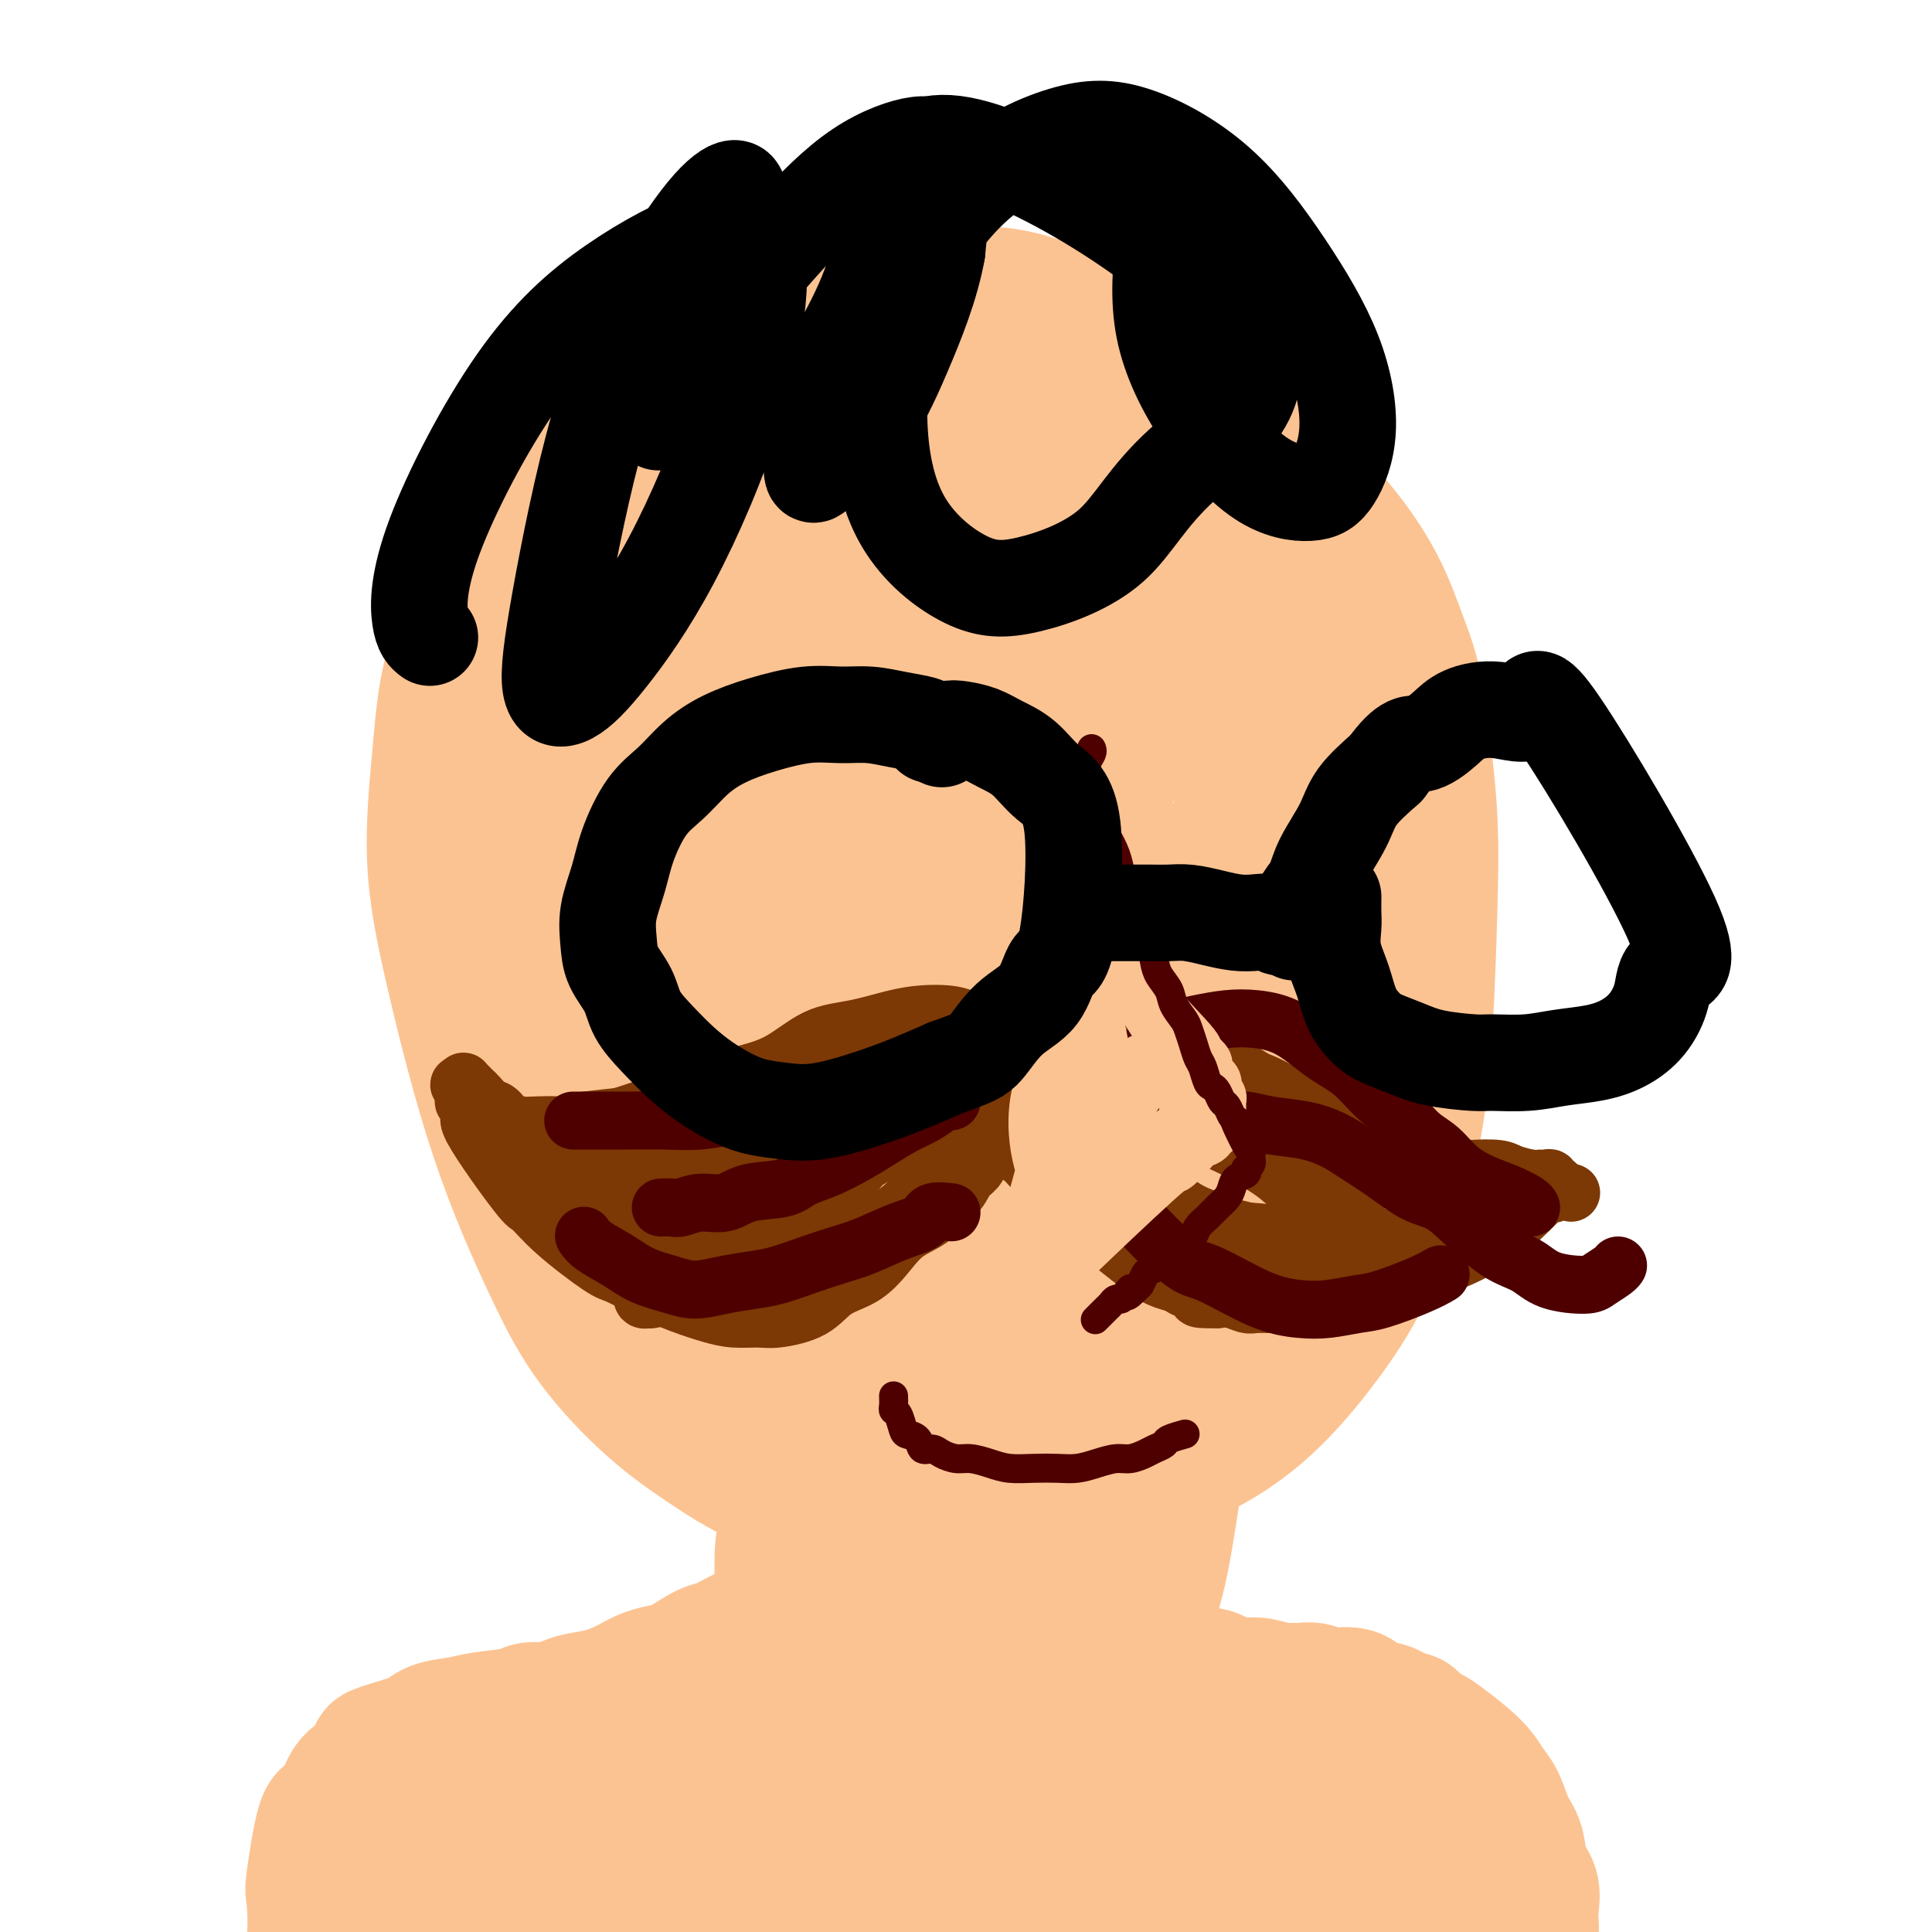 <svg viewBox='0 0 400 400' version='1.1' xmlns='http://www.w3.org/2000/svg' xmlns:xlink='http://www.w3.org/1999/xlink'><g fill='none' stroke='#FCC392' stroke-width='28' stroke-linecap='round' stroke-linejoin='round'><path d='M168,69c-0.584,0.272 -1.169,0.543 -3,1c-1.831,0.457 -4.909,1.098 -8,2c-3.091,0.902 -6.194,2.063 -9,3c-2.806,0.937 -5.316,1.650 -9,4c-3.684,2.350 -8.542,6.338 -13,10c-4.458,3.662 -8.517,7.000 -12,11c-3.483,4.000 -6.389,8.664 -9,13c-2.611,4.336 -4.926,8.345 -7,13c-2.074,4.655 -3.908,9.956 -5,15c-1.092,5.044 -1.442,9.830 -2,16c-0.558,6.170 -1.324,13.722 -1,21c0.324,7.278 1.737,14.282 4,24c2.263,9.718 5.377,22.151 9,33c3.623,10.849 7.757,20.114 11,27c3.243,6.886 5.596,11.391 9,16c3.404,4.609 7.859,9.320 12,13c4.141,3.680 7.966,6.330 12,9c4.034,2.670 8.275,5.360 13,7c4.725,1.640 9.934,2.228 15,3c5.066,0.772 9.990,1.727 16,2c6.010,0.273 13.106,-0.137 20,-1c6.894,-0.863 13.587,-2.180 20,-4c6.413,-1.820 12.547,-4.144 18,-7c5.453,-2.856 10.224,-6.243 15,-11c4.776,-4.757 9.556,-10.885 13,-16c3.444,-5.115 5.551,-9.216 8,-15c2.449,-5.784 5.239,-13.252 7,-21c1.761,-7.748 2.493,-15.778 3,-24c0.507,-8.222 0.790,-16.637 1,-24c0.210,-7.363 0.346,-13.675 0,-20c-0.346,-6.325 -1.173,-12.662 -2,-19'/><path d='M294,150c-1.016,-9.322 -2.555,-13.126 -4,-17c-1.445,-3.874 -2.797,-7.817 -5,-12c-2.203,-4.183 -5.257,-8.605 -9,-13c-3.743,-4.395 -8.174,-8.764 -11,-12c-2.826,-3.236 -4.045,-5.340 -10,-8c-5.955,-2.660 -16.645,-5.875 -23,-7c-6.355,-1.125 -8.375,-0.161 -12,1c-3.625,1.161 -8.856,2.519 -14,4c-5.144,1.481 -10.200,3.086 -15,5c-4.800,1.914 -9.343,4.139 -14,6c-4.657,1.861 -9.427,3.358 -14,5c-4.573,1.642 -8.950,3.428 -13,6c-4.050,2.572 -7.772,5.931 -11,9c-3.228,3.069 -5.961,5.848 -9,10c-3.039,4.152 -6.385,9.678 -9,15c-2.615,5.322 -4.499,10.440 -6,16c-1.501,5.560 -2.618,11.563 -3,17c-0.382,5.437 -0.030,10.310 0,16c0.030,5.690 -0.262,12.199 0,18c0.262,5.801 1.078,10.895 3,18c1.922,7.105 4.951,16.223 8,23c3.049,6.777 6.117,11.215 10,17c3.883,5.785 8.581,12.919 14,18c5.419,5.081 11.560,8.109 16,11c4.440,2.891 7.180,5.645 12,8c4.820,2.355 11.719,4.311 17,6c5.281,1.689 8.943,3.110 14,3c5.057,-0.110 11.510,-1.751 16,-4c4.490,-2.249 7.016,-5.105 11,-9c3.984,-3.895 9.424,-8.827 14,-15c4.576,-6.173 8.288,-13.586 12,-21'/><path d='M259,264c3.215,-6.818 5.254,-13.361 7,-22c1.746,-8.639 3.200,-19.372 5,-29c1.800,-9.628 3.945,-18.150 5,-27c1.055,-8.850 1.019,-18.028 1,-26c-0.019,-7.972 -0.022,-14.737 -1,-23c-0.978,-8.263 -2.933,-18.022 -5,-26c-2.067,-7.978 -4.247,-14.175 -8,-21c-3.753,-6.825 -9.080,-14.278 -18,-19c-8.920,-4.722 -21.432,-6.713 -30,-7c-8.568,-0.287 -13.191,1.129 -21,4c-7.809,2.871 -18.803,7.195 -28,12c-9.197,4.805 -16.595,10.090 -23,17c-6.405,6.910 -11.815,15.444 -16,24c-4.185,8.556 -7.145,17.135 -9,27c-1.855,9.865 -2.605,21.018 -2,29c0.605,7.982 2.564,12.794 5,20c2.436,7.206 5.350,16.805 9,23c3.650,6.195 8.037,8.984 13,13c4.963,4.016 10.504,9.259 16,13c5.496,3.741 10.948,5.980 17,8c6.052,2.020 12.705,3.823 19,5c6.295,1.177 12.234,1.730 18,2c5.766,0.270 11.360,0.258 18,-1c6.640,-1.258 14.326,-3.762 19,-6c4.674,-2.238 6.335,-4.211 7,-5c0.665,-0.789 0.332,-0.395 0,0'/><path d='M290,187c-0.779,-5.548 -1.558,-11.096 -3,-20c-1.442,-8.904 -3.545,-21.163 -7,-32c-3.455,-10.837 -8.260,-20.251 -13,-28c-4.740,-7.749 -9.416,-13.832 -14,-19c-4.584,-5.168 -9.076,-9.419 -14,-13c-4.924,-3.581 -10.279,-6.490 -16,-9c-5.721,-2.510 -11.807,-4.619 -17,-5c-5.193,-0.381 -9.492,0.966 -14,1c-4.508,0.034 -9.223,-1.245 -19,10c-9.777,11.245 -24.615,35.016 -32,50c-7.385,14.984 -7.316,21.182 -8,31c-0.684,9.818 -2.119,23.255 -3,35c-0.881,11.745 -1.206,21.799 -1,32c0.206,10.201 0.944,20.551 3,29c2.056,8.449 5.429,14.999 9,20c3.571,5.001 7.339,8.454 11,11c3.661,2.546 7.217,4.185 13,4c5.783,-0.185 13.795,-2.196 17,-3c3.205,-0.804 1.602,-0.402 0,0'/><path d='M243,113c-0.455,-1.705 -0.911,-3.410 -3,-7c-2.089,-3.590 -5.813,-9.063 -10,-13c-4.187,-3.937 -8.838,-6.336 -12,-7c-3.162,-0.664 -4.835,0.409 -9,3c-4.165,2.591 -10.824,6.700 -16,11c-5.176,4.300 -8.871,8.791 -14,17c-5.129,8.209 -11.693,20.134 -16,30c-4.307,9.866 -6.359,17.671 -8,28c-1.641,10.329 -2.873,23.181 -3,34c-0.127,10.819 0.850,19.605 2,26c1.150,6.395 2.471,10.399 3,12c0.529,1.601 0.264,0.801 0,0'/><path d='M247,124c-2.924,-2.697 -5.849,-5.393 -10,-7c-4.151,-1.607 -9.529,-2.123 -15,-2c-5.471,0.123 -11.036,0.886 -18,4c-6.964,3.114 -15.326,8.579 -22,15c-6.674,6.421 -11.660,13.797 -16,22c-4.340,8.203 -8.033,17.231 -10,27c-1.967,9.769 -2.208,20.278 -2,28c0.208,7.722 0.864,12.656 4,20c3.136,7.344 8.753,17.098 11,21c2.247,3.902 1.123,1.951 0,0'/><path d='M263,147c-0.288,-1.753 -0.576,-3.505 -3,-10c-2.424,-6.495 -6.985,-17.731 -12,-25c-5.015,-7.269 -10.486,-10.571 -15,-12c-4.514,-1.429 -8.071,-0.985 -13,1c-4.929,1.985 -11.230,5.511 -18,12c-6.770,6.489 -14.009,15.940 -20,27c-5.991,11.060 -10.732,23.729 -13,37c-2.268,13.271 -2.061,27.145 -1,38c1.061,10.855 2.978,18.692 5,25c2.022,6.308 4.149,11.088 5,13c0.851,1.912 0.425,0.956 0,0'/><path d='M233,255c1.175,-0.803 2.349,-1.606 6,-6c3.651,-4.394 9.777,-12.381 14,-21c4.223,-8.619 6.543,-17.872 9,-24c2.457,-6.128 5.051,-9.130 3,-22c-2.051,-12.870 -8.749,-35.606 -14,-47c-5.251,-11.394 -9.056,-11.446 -14,-12c-4.944,-0.554 -11.025,-1.611 -15,-2c-3.975,-0.389 -5.842,-0.109 -10,5c-4.158,5.109 -10.607,15.048 -15,25c-4.393,9.952 -6.730,19.918 -8,29c-1.270,9.082 -1.473,17.279 -1,23c0.473,5.721 1.621,8.967 3,14c1.379,5.033 2.988,11.854 6,18c3.012,6.146 7.426,11.616 13,16c5.574,4.384 12.307,7.681 15,9c2.693,1.319 1.347,0.659 0,0'/><path d='M266,161c-0.079,-0.858 -0.157,-1.716 -3,-4c-2.843,-2.284 -8.449,-5.995 -14,-8c-5.551,-2.005 -11.045,-2.304 -16,-2c-4.955,0.304 -9.370,1.209 -15,5c-5.630,3.791 -12.474,10.467 -17,18c-4.526,7.533 -6.732,15.925 -8,23c-1.268,7.075 -1.598,12.835 0,22c1.598,9.165 5.122,21.737 8,29c2.878,7.263 5.108,9.218 6,10c0.892,0.782 0.446,0.391 0,0'/><path d='M273,184c-0.358,-1.001 -0.716,-2.002 -3,-7c-2.284,-4.998 -6.493,-13.993 -10,-19c-3.507,-5.007 -6.313,-6.024 -10,-7c-3.687,-0.976 -8.256,-1.909 -12,0c-3.744,1.909 -6.663,6.661 -11,15c-4.337,8.339 -10.090,20.266 -13,31c-2.910,10.734 -2.976,20.274 -3,28c-0.024,7.726 -0.007,13.636 0,16c0.007,2.364 0.003,1.182 0,0'/><path d='M258,221c0.337,-3.080 0.675,-6.160 1,-9c0.325,-2.840 0.638,-5.441 1,-11c0.362,-5.559 0.774,-14.076 1,-21c0.226,-6.924 0.265,-12.256 0,-16c-0.265,-3.744 -0.833,-5.899 -1,-7c-0.167,-1.101 0.067,-1.149 -1,3c-1.067,4.149 -3.434,12.495 -5,22c-1.566,9.505 -2.329,20.170 -3,30c-0.671,9.830 -1.250,18.826 -2,26c-0.750,7.174 -1.673,12.525 -3,17c-1.327,4.475 -3.060,8.075 -4,11c-0.940,2.925 -1.089,5.175 -2,6c-0.911,0.825 -2.585,0.226 -4,-1c-1.415,-1.226 -2.572,-3.079 -4,-8c-1.428,-4.921 -3.127,-12.910 -4,-21c-0.873,-8.090 -0.921,-16.280 -1,-24c-0.079,-7.720 -0.189,-14.970 0,-21c0.189,-6.030 0.678,-10.840 2,-14c1.322,-3.160 3.479,-4.670 5,-5c1.521,-0.330 2.406,0.520 5,5c2.594,4.480 6.897,12.589 10,21c3.103,8.411 5.007,17.125 6,25c0.993,7.875 1.073,14.913 1,21c-0.073,6.087 -0.301,11.225 -2,17c-1.699,5.775 -4.869,12.188 -9,16c-4.131,3.812 -9.224,5.023 -13,5c-3.776,-0.023 -6.234,-1.278 -10,-4c-3.766,-2.722 -8.841,-6.909 -13,-13c-4.159,-6.091 -7.404,-14.086 -9,-22c-1.596,-7.914 -1.545,-15.746 -1,-23c0.545,-7.254 1.584,-13.930 4,-20c2.416,-6.070 6.208,-11.535 10,-17'/><path d='M213,189c3.944,-4.072 8.805,-5.753 13,-6c4.195,-0.247 7.723,0.939 12,4c4.277,3.061 9.302,7.995 13,14c3.698,6.005 6.068,13.079 8,19c1.932,5.921 3.425,10.687 1,19c-2.425,8.313 -8.768,20.173 -14,26c-5.232,5.827 -9.353,5.621 -13,6c-3.647,0.379 -6.820,1.342 -11,0c-4.180,-1.342 -9.367,-4.987 -14,-9c-4.633,-4.013 -8.714,-8.392 -12,-14c-3.286,-5.608 -5.779,-12.446 -7,-19c-1.221,-6.554 -1.172,-12.823 -1,-18c0.172,-5.177 0.467,-9.261 3,-11c2.533,-1.739 7.306,-1.131 9,-3c1.694,-1.869 0.310,-6.213 6,-1c5.690,5.213 18.453,19.985 24,31c5.547,11.015 3.878,18.273 3,22c-0.878,3.727 -0.965,3.922 -1,4c-0.035,0.078 -0.017,0.039 0,0'/><path d='M184,291c-0.248,0.229 -0.497,0.457 -3,-3c-2.503,-3.457 -7.262,-10.601 -11,-18c-3.738,-7.399 -6.457,-15.053 -8,-23c-1.543,-7.947 -1.910,-16.187 -1,-24c0.910,-7.813 3.096,-15.199 5,-21c1.904,-5.801 3.525,-10.016 8,-15c4.475,-4.984 11.804,-10.736 21,-7c9.196,3.736 20.259,16.960 28,27c7.741,10.040 12.161,16.895 13,26c0.839,9.105 -1.903,20.458 -3,25c-1.097,4.542 -0.548,2.271 0,0'/><path d='M184,281c-4.738,-5.510 -9.477,-11.020 -15,-17c-5.523,-5.980 -11.831,-12.432 -17,-26c-5.169,-13.568 -9.198,-34.254 -10,-46c-0.802,-11.746 1.622,-14.551 5,-20c3.378,-5.449 7.710,-13.541 12,-19c4.290,-5.459 8.538,-8.286 17,-7c8.462,1.286 21.138,6.684 25,7c3.862,0.316 -1.088,-4.451 3,0c4.088,4.451 17.216,18.122 26,30c8.784,11.878 13.224,21.965 15,26c1.776,4.035 0.888,2.017 0,0'/><path d='M177,260c-2.111,-2.148 -4.221,-4.296 -6,-6c-1.779,-1.704 -3.225,-2.964 -7,-9c-3.775,-6.036 -9.879,-16.847 -14,-27c-4.121,-10.153 -6.257,-19.647 -7,-29c-0.743,-9.353 -0.091,-18.564 1,-27c1.091,-8.436 2.620,-16.095 5,-23c2.380,-6.905 5.609,-13.054 10,-17c4.391,-3.946 9.944,-5.689 13,-8c3.056,-2.311 3.614,-5.191 12,3c8.386,8.191 24.598,27.453 33,40c8.402,12.547 8.993,18.378 10,25c1.007,6.622 2.431,14.035 3,17c0.569,2.965 0.285,1.483 0,0'/><path d='M154,206c-4.079,-9.538 -8.158,-19.076 -10,-30c-1.842,-10.924 -1.446,-23.234 -3,-32c-1.554,-8.766 -5.056,-13.989 3,-20c8.056,-6.011 27.671,-12.812 36,-15c8.329,-2.188 5.374,0.236 8,7c2.626,6.764 10.834,17.868 16,29c5.166,11.132 7.288,22.292 9,33c1.712,10.708 3.012,20.962 3,31c-0.012,10.038 -1.336,19.858 -3,28c-1.664,8.142 -3.668,14.607 -7,19c-3.332,4.393 -7.992,6.716 -11,8c-3.008,1.284 -4.365,1.530 -7,-2c-2.635,-3.530 -6.548,-10.835 -9,-18c-2.452,-7.165 -3.443,-14.191 -4,-22c-0.557,-7.809 -0.678,-16.400 0,-22c0.678,-5.600 2.156,-8.209 5,-11c2.844,-2.791 7.053,-5.766 12,-6c4.947,-0.234 10.632,2.271 17,7c6.368,4.729 13.418,11.680 19,19c5.582,7.320 9.695,15.009 12,21c2.305,5.991 2.801,10.283 3,12c0.199,1.717 0.099,0.858 0,0'/><path d='M204,289c-2.648,-9.787 -5.296,-19.575 -6,-28c-0.704,-8.425 0.535,-15.488 2,-21c1.465,-5.512 3.156,-9.475 6,-12c2.844,-2.525 6.843,-3.613 10,-4c3.157,-0.387 5.474,-0.074 8,2c2.526,2.074 5.262,5.907 7,10c1.738,4.093 2.477,8.446 3,15c0.523,6.554 0.828,15.310 0,22c-0.828,6.690 -2.791,11.314 -5,16c-2.209,4.686 -4.664,9.435 -8,12c-3.336,2.565 -7.554,2.947 -10,3c-2.446,0.053 -3.121,-0.221 -5,-3c-1.879,-2.779 -4.961,-8.062 -7,-13c-2.039,-4.938 -3.034,-9.532 -3,-14c0.034,-4.468 1.099,-8.811 2,-12c0.901,-3.189 1.639,-5.224 3,-7c1.361,-1.776 3.345,-3.291 5,-4c1.655,-0.709 2.980,-0.611 5,0c2.020,0.611 4.733,1.734 7,4c2.267,2.266 4.087,5.675 5,9c0.913,3.325 0.921,6.564 1,10c0.079,3.436 0.231,7.067 0,10c-0.231,2.933 -0.845,5.168 -2,7c-1.155,1.832 -2.849,3.263 -4,3c-1.151,-0.263 -1.757,-2.218 -2,-3c-0.243,-0.782 -0.121,-0.391 0,0'/><path d='M166,293c-0.311,0.047 -0.622,0.095 -1,1c-0.378,0.905 -0.823,2.668 -1,4c-0.177,1.332 -0.086,2.235 0,4c0.086,1.765 0.167,4.394 0,7c-0.167,2.606 -0.581,5.190 -1,7c-0.419,1.810 -0.844,2.846 -1,5c-0.156,2.154 -0.042,5.428 0,8c0.042,2.572 0.011,4.443 0,6c-0.011,1.557 -0.004,2.799 0,4c0.004,1.201 0.004,2.361 0,3c-0.004,0.639 -0.012,0.757 0,1c0.012,0.243 0.045,0.612 0,1c-0.045,0.388 -0.167,0.795 0,1c0.167,0.205 0.622,0.208 1,0c0.378,-0.208 0.677,-0.626 1,-1c0.323,-0.374 0.668,-0.704 1,-2c0.332,-1.296 0.651,-3.559 1,-6c0.349,-2.441 0.727,-5.059 1,-8c0.273,-2.941 0.440,-6.206 1,-9c0.560,-2.794 1.513,-5.116 2,-8c0.487,-2.884 0.508,-6.328 1,-9c0.492,-2.672 1.457,-4.571 2,-6c0.543,-1.429 0.666,-2.390 1,-3c0.334,-0.610 0.879,-0.871 1,-1c0.121,-0.129 -0.181,-0.127 0,0c0.181,0.127 0.845,0.377 1,1c0.155,0.623 -0.199,1.617 0,3c0.199,1.383 0.950,3.154 1,6c0.050,2.846 -0.602,6.766 -1,11c-0.398,4.234 -0.542,8.781 -1,13c-0.458,4.219 -1.229,8.109 -2,12'/><path d='M173,338c-0.785,7.533 -0.746,8.366 -1,10c-0.254,1.634 -0.799,4.070 -1,6c-0.201,1.930 -0.056,3.356 0,4c0.056,0.644 0.023,0.507 0,1c-0.023,0.493 -0.036,1.615 1,0c1.036,-1.615 3.120,-5.966 5,-10c1.880,-4.034 3.555,-7.752 5,-11c1.445,-3.248 2.660,-6.028 4,-9c1.340,-2.972 2.806,-6.137 4,-9c1.194,-2.863 2.117,-5.423 3,-8c0.883,-2.577 1.728,-5.170 3,-7c1.272,-1.830 2.972,-2.897 4,-4c1.028,-1.103 1.385,-2.242 2,-3c0.615,-0.758 1.489,-1.134 2,-1c0.511,0.134 0.659,0.777 1,1c0.341,0.223 0.876,0.027 1,1c0.124,0.973 -0.163,3.114 0,5c0.163,1.886 0.776,3.517 1,5c0.224,1.483 0.060,2.817 0,5c-0.060,2.183 -0.016,5.214 0,8c0.016,2.786 0.004,5.327 0,7c-0.004,1.673 -0.001,2.480 0,4c0.001,1.520 0.001,3.754 0,5c-0.001,1.246 -0.002,1.503 0,2c0.002,0.497 0.006,1.236 0,2c-0.006,0.764 -0.022,1.555 0,2c0.022,0.445 0.083,0.543 0,1c-0.083,0.457 -0.309,1.273 0,1c0.309,-0.273 1.155,-1.637 2,-3'/><path d='M209,343c0.557,-2.034 0.951,-6.121 2,-10c1.049,-3.879 2.754,-7.552 4,-12c1.246,-4.448 2.032,-9.672 3,-14c0.968,-4.328 2.116,-7.759 3,-11c0.884,-3.241 1.504,-6.291 3,-9c1.496,-2.709 3.870,-5.077 5,-6c1.130,-0.923 1.018,-0.401 1,0c-0.018,0.401 0.058,0.683 0,1c-0.058,0.317 -0.249,0.671 0,2c0.249,1.329 0.939,3.633 1,7c0.061,3.367 -0.505,7.796 -1,12c-0.495,4.204 -0.917,8.184 -1,12c-0.083,3.816 0.173,7.466 0,11c-0.173,3.534 -0.775,6.950 -1,10c-0.225,3.050 -0.074,5.735 0,8c0.074,2.265 0.072,4.110 0,6c-0.072,1.890 -0.215,3.826 0,5c0.215,1.174 0.788,1.585 1,2c0.212,0.415 0.064,0.835 0,1c-0.064,0.165 -0.042,0.077 0,0c0.042,-0.077 0.104,-0.141 0,0c-0.104,0.141 -0.375,0.489 0,0c0.375,-0.489 1.395,-1.813 2,-4c0.605,-2.187 0.795,-5.235 1,-9c0.205,-3.765 0.425,-8.246 1,-12c0.575,-3.754 1.505,-6.779 2,-10c0.495,-3.221 0.555,-6.636 1,-10c0.445,-3.364 1.274,-6.675 2,-10c0.726,-3.325 1.350,-6.664 2,-9c0.650,-2.336 1.325,-3.668 2,-5'/><path d='M242,289c2.193,-11.749 1.176,-6.621 1,-5c-0.176,1.621 0.489,-0.265 1,-1c0.511,-0.735 0.867,-0.318 1,0c0.133,0.318 0.044,0.537 0,1c-0.044,0.463 -0.043,1.169 0,2c0.043,0.831 0.126,1.786 0,4c-0.126,2.214 -0.462,5.689 -1,10c-0.538,4.311 -1.278,9.460 -2,14c-0.722,4.540 -1.427,8.470 -2,11c-0.573,2.530 -1.015,3.658 -2,8c-0.985,4.342 -2.513,11.898 -3,15c-0.487,3.102 0.066,1.750 0,2c-0.066,0.250 -0.750,2.102 -1,3c-0.250,0.898 -0.067,0.841 0,1c0.067,0.159 0.018,0.532 0,1c-0.018,0.468 -0.006,1.029 0,1c0.006,-0.029 0.006,-0.648 0,-1c-0.006,-0.352 -0.017,-0.436 0,-1c0.017,-0.564 0.061,-1.606 0,-3c-0.061,-1.394 -0.227,-3.140 0,-6c0.227,-2.860 0.846,-6.835 1,-10c0.154,-3.165 -0.158,-5.519 0,-8c0.158,-2.481 0.785,-5.087 1,-7c0.215,-1.913 0.016,-3.133 0,-5c-0.016,-1.867 0.151,-4.381 0,-6c-0.151,-1.619 -0.618,-2.342 -1,-3c-0.382,-0.658 -0.677,-1.251 -1,-2c-0.323,-0.749 -0.674,-1.654 -1,-2c-0.326,-0.346 -0.626,-0.132 -1,0c-0.374,0.132 -0.821,0.180 -1,1c-0.179,0.820 -0.089,2.410 0,4'/><path d='M231,307c-0.475,1.437 -0.663,2.529 -1,4c-0.337,1.471 -0.822,3.322 -1,5c-0.178,1.678 -0.049,3.183 0,5c0.049,1.817 0.017,3.948 0,6c-0.017,2.052 -0.019,4.027 0,6c0.019,1.973 0.060,3.945 0,6c-0.060,2.055 -0.222,4.193 0,6c0.222,1.807 0.829,3.283 1,4c0.171,0.717 -0.094,0.674 0,2c0.094,1.326 0.547,4.021 1,5c0.453,0.979 0.906,0.241 1,0c0.094,-0.241 -0.171,0.013 0,-1c0.171,-1.013 0.778,-3.293 1,-7c0.222,-3.707 0.059,-8.841 0,-13c-0.059,-4.159 -0.015,-7.344 0,-10c0.015,-2.656 0.001,-4.782 0,-7c-0.001,-2.218 0.010,-4.527 0,-6c-0.010,-1.473 -0.041,-2.111 0,-3c0.041,-0.889 0.155,-2.028 0,-2c-0.155,0.028 -0.577,1.224 -1,2c-0.423,0.776 -0.846,1.131 -1,2c-0.154,0.869 -0.038,2.252 0,3c0.038,0.748 -0.001,0.861 0,2c0.001,1.139 0.041,3.305 0,5c-0.041,1.695 -0.165,2.918 0,4c0.165,1.082 0.619,2.023 1,4c0.381,1.977 0.691,4.988 1,8'/><path d='M233,337c1.020,6.261 3.570,7.913 5,10c1.430,2.087 1.739,4.610 3,7c1.261,2.390 3.475,4.647 4,6c0.525,1.353 -0.640,1.804 2,4c2.640,2.196 9.083,6.139 12,8c2.917,1.861 2.308,1.642 3,2c0.692,0.358 2.686,1.295 5,2c2.314,0.705 4.947,1.178 7,2c2.053,0.822 3.527,1.994 5,3c1.473,1.006 2.943,1.846 4,2c1.057,0.154 1.699,-0.376 2,0c0.301,0.376 0.262,1.660 1,2c0.738,0.340 2.252,-0.265 3,0c0.748,0.265 0.731,1.399 1,2c0.269,0.601 0.824,0.668 1,1c0.176,0.332 -0.027,0.929 0,1c0.027,0.071 0.284,-0.385 0,0c-0.284,0.385 -1.110,1.612 -2,2c-0.890,0.388 -1.845,-0.063 -3,0c-1.155,0.063 -2.510,0.640 -5,0c-2.490,-0.640 -6.116,-2.497 -9,-4c-2.884,-1.503 -5.027,-2.651 -7,-4c-1.973,-1.349 -3.776,-2.898 -6,-5c-2.224,-2.102 -4.868,-4.758 -7,-7c-2.132,-2.242 -3.752,-4.069 -5,-6c-1.248,-1.931 -2.124,-3.965 -3,-6'/><path d='M244,359c-4.354,-4.579 -4.740,-4.027 -5,-4c-0.260,0.027 -0.392,-0.470 -1,-1c-0.608,-0.530 -1.690,-1.092 -1,0c0.690,1.092 3.151,3.840 5,6c1.849,2.160 3.087,3.734 4,5c0.913,1.266 1.502,2.225 3,4c1.498,1.775 3.904,4.365 6,7c2.096,2.635 3.882,5.314 5,7c1.118,1.686 1.569,2.378 2,3c0.431,0.622 0.842,1.173 1,2c0.158,0.827 0.063,1.930 0,3c-0.063,1.070 -0.093,2.108 0,3c0.093,0.892 0.311,1.639 0,2c-0.311,0.361 -1.149,0.336 -2,0c-0.851,-0.336 -1.714,-0.984 -3,-2c-1.286,-1.016 -2.995,-2.400 -5,-5c-2.005,-2.600 -4.305,-6.414 -7,-11c-2.695,-4.586 -5.784,-9.942 -8,-14c-2.216,-4.058 -3.558,-6.816 -5,-10c-1.442,-3.184 -2.986,-6.792 -4,-9c-1.014,-2.208 -1.500,-3.015 -2,-4c-0.500,-0.985 -1.013,-2.146 -1,-1c0.013,1.146 0.553,4.600 0,4c-0.553,-0.600 -2.200,-5.254 1,4c3.200,9.254 11.246,32.414 16,45c4.754,12.586 6.215,14.596 7,16c0.785,1.404 0.892,2.202 1,3'/><path d='M251,412c3.727,11.439 1.046,4.537 0,2c-1.046,-2.537 -0.457,-0.710 0,0c0.457,0.710 0.782,0.301 0,-2c-0.782,-2.301 -2.669,-6.495 -5,-12c-2.331,-5.505 -5.105,-12.323 -8,-18c-2.895,-5.677 -5.912,-10.214 -9,-15c-3.088,-4.786 -6.247,-9.822 -9,-14c-2.753,-4.178 -5.100,-7.500 -7,-10c-1.900,-2.500 -3.351,-4.179 -4,-5c-0.649,-0.821 -0.494,-0.784 0,0c0.494,0.784 1.326,2.314 1,2c-0.326,-0.314 -1.812,-2.472 3,10c4.812,12.472 15.922,39.573 20,50c4.078,10.427 1.125,4.180 0,2c-1.125,-2.180 -0.420,-0.294 0,1c0.420,1.294 0.556,1.995 0,2c-0.556,0.005 -1.802,-0.684 -4,-4c-2.198,-3.316 -5.346,-9.257 -9,-16c-3.654,-6.743 -7.815,-14.287 -11,-21c-3.185,-6.713 -5.396,-12.594 -7,-17c-1.604,-4.406 -2.603,-7.335 -3,-9c-0.397,-1.665 -0.194,-2.064 0,-2c0.194,0.064 0.378,0.591 1,3c0.622,2.409 1.681,6.699 2,8c0.319,1.301 -0.102,-0.386 1,11c1.102,11.386 3.728,35.846 4,49c0.272,13.154 -1.812,15.003 -3,17c-1.188,1.997 -1.482,4.142 -2,5c-0.518,0.858 -1.259,0.429 -2,0'/><path d='M200,429c-1.944,3.342 -3.303,0.697 -5,-3c-1.697,-3.697 -3.732,-8.447 -5,-14c-1.268,-5.553 -1.770,-11.909 -2,-19c-0.230,-7.091 -0.188,-14.918 0,-21c0.188,-6.082 0.522,-10.419 3,-18c2.478,-7.581 7.100,-18.407 9,-21c1.900,-2.593 1.077,3.045 1,8c-0.077,4.955 0.593,9.226 0,17c-0.593,7.774 -2.449,19.052 -5,27c-2.551,7.948 -5.796,12.567 -8,18c-2.204,5.433 -3.366,11.680 -5,16c-1.634,4.320 -3.739,6.715 -5,8c-1.261,1.285 -1.679,1.462 -2,0c-0.321,-1.462 -0.544,-4.563 -1,-10c-0.456,-5.437 -1.146,-13.212 -1,-21c0.146,-7.788 1.129,-15.590 2,-25c0.871,-9.410 1.629,-20.428 3,-29c1.371,-8.572 3.353,-14.698 5,-20c1.647,-5.302 2.958,-9.780 4,-12c1.042,-2.220 1.815,-2.181 2,-2c0.185,0.181 -0.219,0.506 -1,3c-0.781,2.494 -1.939,7.158 -4,14c-2.061,6.842 -5.025,15.861 -8,24c-2.975,8.139 -5.961,15.396 -9,22c-3.039,6.604 -6.132,12.553 -9,18c-2.868,5.447 -5.512,10.390 -7,13c-1.488,2.610 -1.822,2.885 -2,3c-0.178,0.115 -0.202,0.069 0,-1c0.202,-1.069 0.629,-3.163 2,-8c1.371,-4.837 3.685,-12.419 6,-20'/><path d='M158,376c3.185,-8.931 7.148,-16.757 10,-24c2.852,-7.243 4.592,-13.902 7,-19c2.408,-5.098 5.482,-8.637 9,-15c3.518,-6.363 7.480,-15.552 5,-11c-2.480,4.552 -11.401,22.845 -16,32c-4.599,9.155 -4.877,9.171 -7,12c-2.123,2.829 -6.092,8.472 -7,11c-0.908,2.528 1.243,1.941 -6,9c-7.243,7.059 -23.881,21.764 -30,27c-6.119,5.236 -1.719,1.003 1,-4c2.719,-5.003 3.759,-10.778 5,-15c1.241,-4.222 2.685,-6.893 10,-17c7.315,-10.107 20.503,-27.651 26,-35c5.497,-7.349 3.305,-4.503 5,-6c1.695,-1.497 7.278,-7.335 11,-11c3.722,-3.665 5.582,-5.155 7,-6c1.418,-0.845 2.393,-1.045 3,-1c0.607,0.045 0.847,0.334 0,2c-0.847,1.666 -2.783,4.709 -5,8c-2.217,3.291 -4.717,6.829 -9,12c-4.283,5.171 -10.348,11.976 -15,17c-4.652,5.024 -7.890,8.266 -12,12c-4.110,3.734 -9.091,7.960 -13,11c-3.909,3.040 -6.745,4.895 -10,7c-3.255,2.105 -6.930,4.458 -10,6c-3.070,1.542 -5.535,2.271 -8,3'/><path d='M109,381c-7.477,4.632 -5.669,2.712 -6,2c-0.331,-0.712 -2.802,-0.217 -4,0c-1.198,0.217 -1.124,0.157 -1,0c0.124,-0.157 0.296,-0.412 1,-1c0.704,-0.588 1.938,-1.511 4,-3c2.062,-1.489 4.951,-3.545 8,-5c3.049,-1.455 6.259,-2.308 10,-4c3.741,-1.692 8.014,-4.222 11,-5c2.986,-0.778 4.686,0.195 11,-3c6.314,-3.195 17.241,-10.559 21,-13c3.759,-2.441 0.348,0.041 -1,1c-1.348,0.959 -0.633,0.394 -2,1c-1.367,0.606 -4.816,2.382 -8,4c-3.184,1.618 -6.103,3.078 -10,5c-3.897,1.922 -8.772,4.307 -13,7c-4.228,2.693 -7.809,5.696 -11,8c-3.191,2.304 -5.991,3.910 -9,6c-3.009,2.090 -6.227,4.665 -9,6c-2.773,1.335 -5.101,1.429 -7,2c-1.899,0.571 -3.370,1.617 -5,2c-1.630,0.383 -3.419,0.103 -5,0c-1.581,-0.103 -2.954,-0.028 -4,0c-1.046,0.028 -1.767,0.010 -2,0c-0.233,-0.010 0.020,-0.013 0,0c-0.020,0.013 -0.313,0.042 0,0c0.313,-0.042 1.232,-0.155 2,0c0.768,0.155 1.384,0.577 2,1'/><path d='M82,392c-1.549,1.326 4.079,2.142 7,3c2.921,0.858 3.137,1.757 5,4c1.863,2.243 5.375,5.830 7,8c1.625,2.170 1.363,2.922 4,7c2.637,4.078 8.171,11.483 11,15c2.829,3.517 2.951,3.148 3,3c0.049,-0.148 0.024,-0.074 0,0'/><path d='M240,346c0.003,0.222 0.007,0.443 0,1c-0.007,0.557 -0.024,1.448 0,2c0.024,0.552 0.090,0.763 0,1c-0.090,0.237 -0.334,0.500 0,1c0.334,0.500 1.247,1.236 2,2c0.753,0.764 1.345,1.554 2,2c0.655,0.446 1.372,0.546 2,1c0.628,0.454 1.168,1.262 2,2c0.832,0.738 1.955,1.405 3,2c1.045,0.595 2.010,1.117 3,2c0.990,0.883 2.005,2.128 3,3c0.995,0.872 1.969,1.370 3,2c1.031,0.630 2.118,1.391 3,2c0.882,0.609 1.558,1.065 3,2c1.442,0.935 3.648,2.348 5,3c1.352,0.652 1.850,0.545 3,1c1.150,0.455 2.953,1.474 4,2c1.047,0.526 1.337,0.560 2,1c0.663,0.440 1.700,1.287 3,2c1.300,0.713 2.865,1.292 4,2c1.135,0.708 1.841,1.545 3,2c1.159,0.455 2.771,0.528 4,1c1.229,0.472 2.076,1.341 3,2c0.924,0.659 1.924,1.106 3,2c1.076,0.894 2.228,2.234 3,3c0.772,0.766 1.166,0.957 2,2c0.834,1.043 2.110,2.939 3,4c0.890,1.061 1.393,1.286 2,2c0.607,0.714 1.316,1.918 2,3c0.684,1.082 1.342,2.041 2,3'/><path d='M314,406c2.556,3.773 1.947,4.706 2,6c0.053,1.294 0.768,2.951 1,4c0.232,1.049 -0.021,1.491 0,3c0.021,1.509 0.315,4.085 0,4c-0.315,-0.085 -1.239,-2.831 0,3c1.239,5.831 4.640,20.237 6,26c1.360,5.763 0.680,2.881 0,0'/><path d='M176,321c0.057,-0.104 0.115,-0.208 0,0c-0.115,0.208 -0.401,0.727 -1,1c-0.599,0.273 -1.511,0.300 -2,1c-0.489,0.700 -0.555,2.074 -1,3c-0.445,0.926 -1.268,1.404 -2,2c-0.732,0.596 -1.374,1.311 -2,2c-0.626,0.689 -1.237,1.353 -2,2c-0.763,0.647 -1.678,1.277 -3,2c-1.322,0.723 -3.051,1.540 -4,2c-0.949,0.460 -1.118,0.565 -2,1c-0.882,0.435 -2.475,1.202 -4,2c-1.525,0.798 -2.981,1.628 -4,2c-1.019,0.372 -1.601,0.288 -3,1c-1.399,0.712 -3.615,2.222 -5,3c-1.385,0.778 -1.939,0.824 -3,1c-1.061,0.176 -2.630,0.481 -4,1c-1.370,0.519 -2.543,1.253 -4,2c-1.457,0.747 -3.199,1.506 -5,2c-1.801,0.494 -3.661,0.724 -5,1c-1.339,0.276 -2.157,0.599 -3,1c-0.843,0.401 -1.711,0.881 -3,1c-1.289,0.119 -2.999,-0.124 -4,0c-1.001,0.124 -1.293,0.614 -3,1c-1.707,0.386 -4.830,0.667 -7,1c-2.170,0.333 -3.386,0.718 -5,1c-1.614,0.282 -3.627,0.460 -5,1c-1.373,0.540 -2.107,1.440 -3,2c-0.893,0.560 -1.947,0.780 -3,1'/><path d='M84,361c-9.624,2.834 -5.183,1.920 -4,2c1.183,0.080 -0.890,1.154 -2,2c-1.110,0.846 -1.256,1.463 -2,2c-0.744,0.537 -2.088,0.992 -3,2c-0.912,1.008 -1.394,2.568 -2,4c-0.606,1.432 -1.337,2.735 -2,3c-0.663,0.265 -1.256,-0.509 -2,2c-0.744,2.509 -1.637,8.300 -2,11c-0.363,2.700 -0.195,2.308 0,4c0.195,1.692 0.417,5.467 0,10c-0.417,4.533 -1.473,9.823 -2,16c-0.527,6.177 -0.527,13.240 0,24c0.527,10.760 1.579,25.217 2,31c0.421,5.783 0.210,2.891 0,0'/><path d='M236,336c-0.090,0.220 -0.179,0.439 0,1c0.179,0.561 0.627,1.463 1,2c0.373,0.537 0.670,0.707 1,1c0.330,0.293 0.693,0.708 1,1c0.307,0.292 0.558,0.461 1,1c0.442,0.539 1.075,1.449 2,2c0.925,0.551 2.141,0.744 3,1c0.859,0.256 1.360,0.577 2,1c0.640,0.423 1.419,0.950 2,1c0.581,0.050 0.964,-0.375 2,0c1.036,0.375 2.725,1.550 4,2c1.275,0.450 2.136,0.173 3,0c0.864,-0.173 1.729,-0.244 3,0c1.271,0.244 2.946,0.802 4,1c1.054,0.198 1.486,0.037 2,0c0.514,-0.037 1.108,0.050 2,0c0.892,-0.050 2.080,-0.235 3,0c0.920,0.235 1.573,0.892 3,1c1.427,0.108 3.630,-0.332 5,0c1.370,0.332 1.907,1.435 3,2c1.093,0.565 2.741,0.590 4,1c1.259,0.410 2.130,1.205 3,2'/><path d='M290,356c1.904,0.664 1.665,-0.175 2,0c0.335,0.175 1.244,1.363 2,2c0.756,0.637 1.357,0.724 2,1c0.643,0.276 1.327,0.741 3,2c1.673,1.259 4.336,3.311 6,5c1.664,1.689 2.328,3.014 3,4c0.672,0.986 1.350,1.631 2,3c0.650,1.369 1.270,3.461 2,5c0.730,1.539 1.569,2.524 2,4c0.431,1.476 0.456,3.444 1,5c0.544,1.556 1.609,2.700 2,4c0.391,1.300 0.109,2.756 0,4c-0.109,1.244 -0.043,2.276 0,3c0.043,0.724 0.064,1.141 0,2c-0.064,0.859 -0.213,2.159 0,3c0.213,0.841 0.789,1.222 1,2c0.211,0.778 0.056,1.952 0,3c-0.056,1.048 -0.014,1.971 0,3c0.014,1.029 -0.000,2.165 0,3c0.000,0.835 0.015,1.368 0,2c-0.015,0.632 -0.060,1.363 0,2c0.060,0.637 0.223,1.182 0,2c-0.223,0.818 -0.834,1.911 -1,3c-0.166,1.089 0.113,2.176 0,3c-0.113,0.824 -0.619,1.387 -1,2c-0.381,0.613 -0.638,1.278 -1,2c-0.362,0.722 -0.828,1.502 -1,2c-0.172,0.498 -0.049,0.714 0,1c0.049,0.286 0.025,0.643 0,1'/><path d='M314,434c-0.619,2.643 -0.167,1.250 0,1c0.167,-0.250 0.048,0.643 0,1c-0.048,0.357 -0.024,0.179 0,0'/></g>
<g fill='none' stroke='#7C3805' stroke-width='12' stroke-linecap='round' stroke-linejoin='round'><path d='M211,220c-0.783,-0.819 -1.567,-1.638 -2,-2c-0.433,-0.362 -0.516,-0.269 -1,-1c-0.484,-0.731 -1.370,-2.288 -2,-3c-0.630,-0.712 -1.004,-0.581 -2,-1c-0.996,-0.419 -2.612,-1.388 -4,-2c-1.388,-0.612 -2.546,-0.869 -4,-1c-1.454,-0.131 -3.204,-0.138 -5,0c-1.796,0.138 -3.639,0.420 -6,1c-2.361,0.580 -5.241,1.456 -8,2c-2.759,0.544 -5.399,0.754 -8,2c-2.601,1.246 -5.165,3.527 -8,5c-2.835,1.473 -5.940,2.140 -9,3c-3.060,0.860 -6.074,1.915 -9,3c-2.926,1.085 -5.763,2.199 -8,3c-2.237,0.801 -3.872,1.287 -6,2c-2.128,0.713 -4.748,1.653 -7,2c-2.252,0.347 -4.136,0.100 -6,0c-1.864,-0.100 -3.706,-0.053 -5,0c-1.294,0.053 -2.038,0.113 -3,0c-0.962,-0.113 -2.142,-0.397 -3,-1c-0.858,-0.603 -1.396,-1.523 -2,-2c-0.604,-0.477 -1.276,-0.510 -2,-1c-0.724,-0.490 -1.500,-1.438 -2,-2c-0.500,-0.562 -0.722,-0.740 -1,-1c-0.278,-0.260 -0.610,-0.603 -1,-1c-0.390,-0.397 -0.836,-0.849 -1,-1c-0.164,-0.151 -0.044,-0.002 0,0c0.044,0.002 0.013,-0.142 0,0c-0.013,0.142 -0.006,0.571 0,1'/><path d='M96,225c-1.847,-1.125 -0.465,0.061 0,1c0.465,0.939 0.013,1.629 0,2c-0.013,0.371 0.414,0.422 1,1c0.586,0.578 1.330,1.684 1,2c-0.330,0.316 -1.735,-0.157 0,3c1.735,3.157 6.612,9.943 9,13c2.388,3.057 2.289,2.383 3,3c0.711,0.617 2.233,2.525 5,5c2.767,2.475 6.781,5.517 9,7c2.219,1.483 2.644,1.406 4,2c1.356,0.594 3.644,1.858 6,3c2.356,1.142 4.780,2.164 7,3c2.220,0.836 4.235,1.488 6,2c1.765,0.512 3.278,0.884 5,1c1.722,0.116 3.653,-0.025 5,0c1.347,0.025 2.110,0.216 4,0c1.890,-0.216 4.905,-0.837 7,-2c2.095,-1.163 3.269,-2.866 5,-4c1.731,-1.134 4.020,-1.697 6,-3c1.980,-1.303 3.651,-3.345 5,-5c1.349,-1.655 2.378,-2.922 4,-4c1.622,-1.078 3.839,-1.965 5,-3c1.161,-1.035 1.267,-2.217 2,-3c0.733,-0.783 2.094,-1.168 3,-2c0.906,-0.832 1.356,-2.109 2,-3c0.644,-0.891 1.481,-1.394 2,-2c0.519,-0.606 0.720,-1.316 1,-2c0.280,-0.684 0.640,-1.342 1,-2'/><path d='M204,238c4.288,-4.604 2.509,-3.113 2,-3c-0.509,0.113 0.253,-1.150 1,-2c0.747,-0.850 1.478,-1.286 2,-2c0.522,-0.714 0.833,-1.705 1,-2c0.167,-0.295 0.189,0.107 1,-1c0.811,-1.107 2.413,-3.723 3,-5c0.587,-1.277 0.161,-1.215 0,-1c-0.161,0.215 -0.057,0.583 0,1c0.057,0.417 0.067,0.883 0,1c-0.067,0.117 -0.211,-0.115 0,0c0.211,0.115 0.778,0.578 1,1c0.222,0.422 0.100,0.805 0,1c-0.100,0.195 -0.178,0.203 0,0c0.178,-0.203 0.611,-0.617 1,-1c0.389,-0.383 0.734,-0.737 1,-1c0.266,-0.263 0.455,-0.436 1,-1c0.545,-0.564 1.448,-1.517 2,-2c0.552,-0.483 0.753,-0.494 1,-1c0.247,-0.506 0.540,-1.507 1,-2c0.460,-0.493 1.085,-0.479 2,-1c0.915,-0.521 2.118,-1.577 3,-2c0.882,-0.423 1.441,-0.211 2,0'/><path d='M229,215c2.533,-1.868 1.866,-1.038 2,-1c0.134,0.038 1.070,-0.717 2,-1c0.930,-0.283 1.855,-0.094 3,0c1.145,0.094 2.510,0.093 3,0c0.490,-0.093 0.107,-0.277 2,0c1.893,0.277 6.064,1.015 8,2c1.936,0.985 1.639,2.215 2,3c0.361,0.785 1.379,1.123 3,2c1.621,0.877 3.843,2.294 5,3c1.157,0.706 1.249,0.703 2,1c0.751,0.297 2.160,0.896 4,2c1.840,1.104 4.111,2.715 6,4c1.889,1.285 3.395,2.246 5,3c1.605,0.754 3.309,1.301 5,2c1.691,0.699 3.367,1.550 5,2c1.633,0.450 3.221,0.499 5,1c1.779,0.501 3.747,1.454 5,2c1.253,0.546 1.790,0.685 3,1c1.210,0.315 3.094,0.806 4,1c0.906,0.194 0.834,0.090 2,0c1.166,-0.090 3.569,-0.168 5,0c1.431,0.168 1.890,0.580 3,1c1.110,0.420 2.871,0.849 4,1c1.129,0.151 1.627,0.026 2,0c0.373,-0.026 0.622,0.048 1,0c0.378,-0.048 0.885,-0.219 1,0c0.115,0.219 -0.161,0.828 0,1c0.161,0.172 0.760,-0.094 1,0c0.240,0.094 0.120,0.547 0,1'/><path d='M322,246c6.900,1.950 1.150,0.326 -1,0c-2.150,-0.326 -0.698,0.648 0,1c0.698,0.352 0.643,0.083 0,0c-0.643,-0.083 -1.875,0.020 -2,0c-0.125,-0.020 0.858,-0.162 0,1c-0.858,1.162 -3.556,3.630 -5,5c-1.444,1.370 -1.633,1.643 -2,2c-0.367,0.357 -0.913,0.796 -3,2c-2.087,1.204 -5.717,3.171 -8,4c-2.283,0.829 -3.221,0.519 -4,1c-0.779,0.481 -1.401,1.753 -2,2c-0.599,0.247 -1.176,-0.533 -2,0c-0.824,0.533 -1.897,2.378 -3,3c-1.103,0.622 -2.238,0.022 -3,0c-0.762,-0.022 -1.152,0.534 -2,1c-0.848,0.466 -2.156,0.843 -3,1c-0.844,0.157 -1.226,0.095 -2,0c-0.774,-0.095 -1.941,-0.222 -3,0c-1.059,0.222 -2.012,0.791 -3,1c-0.988,0.209 -2.012,0.056 -3,0c-0.988,-0.056 -1.940,-0.014 -3,0c-1.060,0.014 -2.226,0.000 -3,0c-0.774,-0.000 -1.155,0.014 -2,0c-0.845,-0.014 -2.154,-0.055 -3,0c-0.846,0.055 -1.228,0.207 -2,0c-0.772,-0.207 -1.935,-0.773 -3,-1c-1.065,-0.227 -2.033,-0.113 -3,0'/><path d='M252,269c-6.399,0.130 -3.396,-0.544 -3,-1c0.396,-0.456 -1.816,-0.693 -3,-1c-1.184,-0.307 -1.339,-0.682 -2,-1c-0.661,-0.318 -1.829,-0.578 -3,-1c-1.171,-0.422 -2.345,-1.004 -5,-3c-2.655,-1.996 -6.792,-5.405 -9,-7c-2.208,-1.595 -2.486,-1.376 -3,-2c-0.514,-0.624 -1.263,-2.092 -2,-3c-0.737,-0.908 -1.462,-1.255 -2,-2c-0.538,-0.745 -0.888,-1.886 -2,-3c-1.112,-1.114 -2.984,-2.200 -4,-3c-1.016,-0.800 -1.175,-1.313 -2,-2c-0.825,-0.687 -2.316,-1.547 -3,-2c-0.684,-0.453 -0.562,-0.500 -1,-1c-0.438,-0.500 -1.437,-1.454 -2,-2c-0.563,-0.546 -0.690,-0.686 -1,-1c-0.310,-0.314 -0.803,-0.804 -1,-1c-0.197,-0.196 -0.099,-0.098 0,0'/><path d='M195,229c-1.391,0.552 -2.781,1.103 -4,2c-1.219,0.897 -2.266,2.139 -3,3c-0.734,0.861 -1.154,1.342 -2,2c-0.846,0.658 -2.117,1.495 -3,2c-0.883,0.505 -1.377,0.679 -2,1c-0.623,0.321 -1.374,0.790 -2,1c-0.626,0.210 -1.129,0.162 -1,0c0.129,-0.162 0.888,-0.437 1,-1c0.112,-0.563 -0.424,-1.414 0,-2c0.424,-0.586 1.807,-0.909 3,-2c1.193,-1.091 2.195,-2.952 3,-4c0.805,-1.048 1.412,-1.284 2,-2c0.588,-0.716 1.156,-1.913 2,-3c0.844,-1.087 1.963,-2.062 2,-2c0.037,0.062 -1.008,1.163 -2,2c-0.992,0.837 -1.932,1.410 -3,3c-1.068,1.590 -2.266,4.196 -4,7c-1.734,2.804 -4.005,5.805 -6,8c-1.995,2.195 -3.713,3.584 -5,5c-1.287,1.416 -2.141,2.859 -3,4c-0.859,1.141 -1.723,1.978 -2,2c-0.277,0.022 0.034,-0.773 0,-1c-0.034,-0.227 -0.411,0.114 0,-1c0.411,-1.114 1.611,-3.685 3,-6c1.389,-2.315 2.968,-4.376 5,-7c2.032,-2.624 4.516,-5.812 7,-9'/><path d='M181,231c3.167,-4.957 3.583,-5.349 5,-7c1.417,-1.651 3.834,-4.560 5,-6c1.166,-1.440 1.080,-1.411 2,-2c0.920,-0.589 2.847,-1.796 2,0c-0.847,1.796 -4.466,6.597 -7,10c-2.534,3.403 -3.981,5.409 -6,8c-2.019,2.591 -4.609,5.767 -7,8c-2.391,2.233 -4.585,3.523 -6,5c-1.415,1.477 -2.053,3.140 -3,4c-0.947,0.860 -2.204,0.915 -3,1c-0.796,0.085 -1.130,0.199 -1,0c0.130,-0.199 0.723,-0.710 1,-1c0.277,-0.290 0.237,-0.360 1,-2c0.763,-1.640 2.327,-4.851 4,-7c1.673,-2.149 3.453,-3.238 5,-5c1.547,-1.762 2.861,-4.198 4,-6c1.139,-1.802 2.102,-2.972 3,-4c0.898,-1.028 1.730,-1.916 2,-2c0.270,-0.084 -0.023,0.636 0,1c0.023,0.364 0.362,0.374 0,1c-0.362,0.626 -1.423,1.869 -3,4c-1.577,2.131 -3.669,5.149 -6,8c-2.331,2.851 -4.901,5.535 -7,8c-2.099,2.465 -3.727,4.712 -5,6c-1.273,1.288 -2.192,1.619 -3,2c-0.808,0.381 -1.505,0.814 -2,1c-0.495,0.186 -0.787,0.127 -1,0c-0.213,-0.127 -0.347,-0.322 0,-1c0.347,-0.678 1.173,-1.839 2,-3'/><path d='M157,252c0.796,-1.680 1.786,-3.878 3,-6c1.214,-2.122 2.651,-4.166 4,-6c1.349,-1.834 2.608,-3.457 4,-5c1.392,-1.543 2.916,-3.008 3,-3c0.084,0.008 -1.272,1.487 -2,2c-0.728,0.513 -0.828,0.061 -2,1c-1.172,0.939 -3.417,3.271 -5,5c-1.583,1.729 -2.506,2.856 -4,4c-1.494,1.144 -3.559,2.305 -5,3c-1.441,0.695 -2.258,0.923 -3,1c-0.742,0.077 -1.409,0.002 -2,0c-0.591,-0.002 -1.105,0.069 -1,0c0.105,-0.069 0.829,-0.277 1,-1c0.171,-0.723 -0.209,-1.962 0,-3c0.209,-1.038 1.009,-1.875 2,-3c0.991,-1.125 2.175,-2.537 3,-4c0.825,-1.463 1.291,-2.978 2,-4c0.709,-1.022 1.661,-1.551 2,-2c0.339,-0.449 0.066,-0.816 0,-1c-0.066,-0.184 0.075,-0.183 0,0c-0.075,0.183 -0.366,0.550 -1,1c-0.634,0.450 -1.612,0.985 -3,2c-1.388,1.015 -3.185,2.510 -5,4c-1.815,1.490 -3.649,2.974 -5,4c-1.351,1.026 -2.218,1.593 -3,2c-0.782,0.407 -1.478,0.656 -2,1c-0.522,0.344 -0.871,0.785 -1,1c-0.129,0.215 -0.037,0.204 0,0c0.037,-0.204 0.018,-0.602 0,-1'/><path d='M137,244c-3.100,2.055 -0.851,0.691 0,0c0.851,-0.691 0.305,-0.711 0,-1c-0.305,-0.289 -0.367,-0.848 -1,-1c-0.633,-0.152 -1.837,0.103 -2,0c-0.163,-0.103 0.715,-0.563 -1,-1c-1.715,-0.437 -6.023,-0.853 -8,-1c-1.977,-0.147 -1.623,-0.027 -2,0c-0.377,0.027 -1.485,-0.038 -3,0c-1.515,0.038 -3.437,0.180 -4,0c-0.563,-0.180 0.233,-0.682 0,-1c-0.233,-0.318 -1.494,-0.452 -2,-1c-0.506,-0.548 -0.258,-1.508 0,-2c0.258,-0.492 0.525,-0.514 1,-1c0.475,-0.486 1.156,-1.435 2,-2c0.844,-0.565 1.850,-0.744 4,-1c2.150,-0.256 5.445,-0.589 9,-1c3.555,-0.411 7.370,-0.902 11,-1c3.630,-0.098 7.076,0.196 11,0c3.924,-0.196 8.325,-0.882 12,-1c3.675,-0.118 6.622,0.333 9,0c2.378,-0.333 4.186,-1.451 6,-2c1.814,-0.549 3.635,-0.528 5,-1c1.365,-0.472 2.275,-1.436 3,-2c0.725,-0.564 1.267,-0.729 2,-1c0.733,-0.271 1.659,-0.650 2,-1c0.341,-0.350 0.097,-0.671 0,-1c-0.097,-0.329 -0.049,-0.664 0,-1'/><path d='M191,220c2.547,-1.860 -0.087,-2.010 -1,-2c-0.913,0.010 -0.106,0.181 0,0c0.106,-0.181 -0.490,-0.715 -1,-1c-0.510,-0.285 -0.933,-0.323 -1,0c-0.067,0.323 0.221,1.006 0,1c-0.221,-0.006 -0.950,-0.702 -2,0c-1.050,0.702 -2.422,2.801 -9,8c-6.578,5.199 -18.363,13.498 -25,17c-6.637,3.502 -8.125,2.207 -9,2c-0.875,-0.207 -1.136,0.674 -2,1c-0.864,0.326 -2.331,0.097 -4,0c-1.669,-0.097 -3.539,-0.064 -5,0c-1.461,0.064 -2.512,0.157 -4,0c-1.488,-0.157 -3.412,-0.564 -5,-1c-1.588,-0.436 -2.841,-0.901 -4,-1c-1.159,-0.099 -2.224,0.169 -3,0c-0.776,-0.169 -1.263,-0.775 -2,-1c-0.737,-0.225 -1.725,-0.068 -2,0c-0.275,0.068 0.164,0.046 0,0c-0.164,-0.046 -0.931,-0.115 -1,0c-0.069,0.115 0.558,0.416 1,1c0.442,0.584 0.698,1.453 1,2c0.302,0.547 0.651,0.774 1,1'/><path d='M114,247c0.647,0.816 1.264,0.855 2,1c0.736,0.145 1.589,0.396 3,1c1.411,0.604 3.379,1.561 3,2c-0.379,0.439 -3.104,0.359 4,2c7.104,1.641 24.037,5.004 32,6c7.963,0.996 6.957,-0.376 8,-1c1.043,-0.624 4.134,-0.500 7,-1c2.866,-0.500 5.505,-1.624 8,-3c2.495,-1.376 4.844,-3.004 7,-5c2.156,-1.996 4.119,-4.360 6,-7c1.881,-2.640 3.681,-5.558 5,-8c1.319,-2.442 2.157,-4.409 3,-6c0.843,-1.591 1.692,-2.804 2,-4c0.308,-1.196 0.074,-2.373 0,-3c-0.074,-0.627 0.010,-0.705 0,-1c-0.010,-0.295 -0.115,-0.809 0,-1c0.115,-0.191 0.450,-0.059 0,0c-0.450,0.059 -1.685,0.045 -2,0c-0.315,-0.045 0.288,-0.123 0,0c-0.288,0.123 -1.469,0.445 -2,1c-0.531,0.555 -0.413,1.343 -1,2c-0.587,0.657 -1.880,1.183 -3,2c-1.120,0.817 -2.066,1.925 -3,3c-0.934,1.075 -1.855,2.117 -3,3c-1.145,0.883 -2.513,1.608 -4,3c-1.487,1.392 -3.093,3.452 -5,5c-1.907,1.548 -4.116,2.585 -6,4c-1.884,1.415 -3.442,3.207 -5,5'/><path d='M170,247c-5.786,4.992 -4.251,3.472 -5,4c-0.749,0.528 -3.783,3.105 -6,5c-2.217,1.895 -3.618,3.109 -5,4c-1.382,0.891 -2.745,1.458 -4,2c-1.255,0.542 -2.401,1.059 -4,2c-1.599,0.941 -3.650,2.307 -5,3c-1.350,0.693 -2.001,0.714 -3,1c-0.999,0.286 -2.348,0.838 -3,1c-0.652,0.162 -0.606,-0.066 -1,0c-0.394,0.066 -1.227,0.427 -1,-1c0.227,-1.427 1.514,-4.643 4,-7c2.486,-2.357 6.172,-3.855 9,-5c2.828,-1.145 4.799,-1.938 7,-3c2.201,-1.062 4.631,-2.395 8,-4c3.369,-1.605 7.676,-3.483 11,-5c3.324,-1.517 5.667,-2.675 8,-4c2.333,-1.325 4.658,-2.818 7,-4c2.342,-1.182 4.702,-2.053 7,-3c2.298,-0.947 4.534,-1.971 6,-3c1.466,-1.029 2.162,-2.065 3,-3c0.838,-0.935 1.817,-1.771 3,-2c1.183,-0.229 2.570,0.149 3,0c0.430,-0.149 -0.096,-0.825 0,-1c0.096,-0.175 0.816,0.149 1,0c0.184,-0.149 -0.167,-0.772 0,-1c0.167,-0.228 0.853,-0.061 1,0c0.147,0.061 -0.244,0.018 0,0c0.244,-0.018 1.122,-0.009 2,0'/><path d='M213,223c12.685,-5.881 6.397,-1.583 4,0c-2.397,1.583 -0.904,0.450 1,0c1.904,-0.450 4.217,-0.219 6,0c1.783,0.219 3.034,0.426 5,1c1.966,0.574 4.648,1.515 7,2c2.352,0.485 4.376,0.514 6,1c1.624,0.486 2.849,1.428 5,2c2.151,0.572 5.227,0.774 6,1c0.773,0.226 -0.758,0.477 4,1c4.758,0.523 15.805,1.319 21,2c5.195,0.681 4.537,1.247 5,2c0.463,0.753 2.048,1.694 4,3c1.952,1.306 4.270,2.977 6,4c1.730,1.023 2.871,1.399 4,2c1.129,0.601 2.246,1.429 3,2c0.754,0.571 1.146,0.885 2,1c0.854,0.115 2.169,0.031 3,0c0.831,-0.031 1.176,-0.009 2,0c0.824,0.009 2.127,0.003 3,0c0.873,-0.003 1.318,-0.005 2,0c0.682,0.005 1.603,0.015 2,0c0.397,-0.015 0.271,-0.055 0,0c-0.271,0.055 -0.686,0.205 -1,0c-0.314,-0.205 -0.528,-0.766 -1,-1c-0.472,-0.234 -1.204,-0.140 -2,0c-0.796,0.140 -1.656,0.326 -3,0c-1.344,-0.326 -3.172,-1.163 -5,-2'/><path d='M302,244c-4.072,-0.478 -8.252,-0.173 -11,0c-2.748,0.173 -4.065,0.214 -6,0c-1.935,-0.214 -4.489,-0.683 -7,-1c-2.511,-0.317 -4.979,-0.481 -6,0c-1.021,0.481 -0.597,1.607 -7,-1c-6.403,-2.607 -19.635,-8.946 -25,-12c-5.365,-3.054 -2.865,-2.823 -2,-3c0.865,-0.177 0.094,-0.762 0,-1c-0.094,-0.238 0.488,-0.129 1,0c0.512,0.129 0.953,0.279 2,1c1.047,0.721 2.700,2.012 4,3c1.300,0.988 2.246,1.671 4,3c1.754,1.329 4.317,3.304 7,5c2.683,1.696 5.486,3.113 8,5c2.514,1.887 4.738,4.243 7,6c2.262,1.757 4.563,2.915 7,4c2.437,1.085 5.010,2.095 7,3c1.990,0.905 3.398,1.703 5,2c1.602,0.297 3.400,0.091 5,0c1.600,-0.091 3.003,-0.067 4,0c0.997,0.067 1.588,0.175 2,0c0.412,-0.175 0.647,-0.635 1,-1c0.353,-0.365 0.826,-0.637 1,-1c0.174,-0.363 0.050,-0.818 0,-1c-0.050,-0.182 -0.025,-0.091 0,0'/><path d='M303,255c2.013,-0.452 0.544,-0.081 0,0c-0.544,0.081 -0.163,-0.128 0,0c0.163,0.128 0.108,0.591 -1,1c-1.108,0.409 -3.270,0.762 -3,1c0.270,0.238 2.971,0.361 -5,0c-7.971,-0.361 -26.616,-1.206 -35,-2c-8.384,-0.794 -6.508,-1.536 -7,-2c-0.492,-0.464 -3.350,-0.648 -7,-3c-3.650,-2.352 -8.090,-6.872 -10,-9c-1.910,-2.128 -1.290,-1.866 -2,-3c-0.710,-1.134 -2.751,-3.666 -4,-5c-1.249,-1.334 -1.707,-1.471 -2,-2c-0.293,-0.529 -0.422,-1.449 -1,-2c-0.578,-0.551 -1.605,-0.734 -2,-1c-0.395,-0.266 -0.159,-0.614 0,-1c0.159,-0.386 0.242,-0.810 0,-1c-0.242,-0.190 -0.809,-0.147 -1,0c-0.191,0.147 -0.007,0.397 0,1c0.007,0.603 -0.164,1.559 0,2c0.164,0.441 0.663,0.366 1,1c0.337,0.634 0.512,1.977 1,3c0.488,1.023 1.288,1.727 2,3c0.712,1.273 1.335,3.114 2,4c0.665,0.886 1.371,0.815 3,2c1.629,1.185 4.180,3.624 6,5c1.820,1.376 2.910,1.688 4,2'/><path d='M242,249c2.804,2.259 3.314,3.408 5,4c1.686,0.592 4.548,0.629 7,1c2.452,0.371 4.495,1.076 7,2c2.505,0.924 5.471,2.068 8,3c2.529,0.932 4.620,1.654 7,2c2.380,0.346 5.050,0.317 7,0c1.950,-0.317 3.180,-0.921 4,-1c0.820,-0.079 1.230,0.368 4,0c2.770,-0.368 7.901,-1.550 10,-2c2.099,-0.450 1.167,-0.169 1,0c-0.167,0.169 0.430,0.226 1,0c0.570,-0.226 1.111,-0.735 1,-1c-0.111,-0.265 -0.875,-0.288 -1,0c-0.125,0.288 0.391,0.885 0,1c-0.391,0.115 -1.687,-0.253 -3,0c-1.313,0.253 -2.643,1.126 -4,2c-1.357,0.874 -2.740,1.748 -5,2c-2.260,0.252 -5.395,-0.118 -8,0c-2.605,0.118 -4.679,0.723 -7,1c-2.321,0.277 -4.888,0.225 -7,0c-2.112,-0.225 -3.771,-0.622 -6,-1c-2.229,-0.378 -5.030,-0.736 -7,-2c-1.970,-1.264 -3.108,-3.433 -5,-5c-1.892,-1.567 -4.538,-2.534 -7,-4c-2.462,-1.466 -4.740,-3.433 -7,-5c-2.260,-1.567 -4.503,-2.733 -6,-4c-1.497,-1.267 -2.249,-2.633 -3,-4'/><path d='M228,238c-5.667,-4.400 -2.333,-3.400 -1,-3c1.333,0.400 0.667,0.200 0,0'/></g>
<g fill='none' stroke='#4E0000' stroke-width='12' stroke-linecap='round' stroke-linejoin='round'><path d='M197,228c-0.799,-0.064 -1.599,-0.127 -2,0c-0.401,0.127 -0.405,0.445 -1,1c-0.595,0.555 -1.782,1.346 -3,2c-1.218,0.654 -2.469,1.172 -4,2c-1.531,0.828 -3.344,1.966 -5,3c-1.656,1.034 -3.156,1.963 -5,3c-1.844,1.037 -4.032,2.180 -6,3c-1.968,0.820 -3.716,1.315 -5,2c-1.284,0.685 -2.105,1.560 -4,2c-1.895,0.440 -4.863,0.443 -7,1c-2.137,0.557 -3.442,1.666 -5,2c-1.558,0.334 -3.371,-0.107 -5,0c-1.629,0.107 -3.076,0.761 -4,1c-0.924,0.239 -1.326,0.064 -2,0c-0.674,-0.064 -1.621,-0.018 -2,0c-0.379,0.018 -0.189,0.009 0,0'/><path d='M197,251c-1.569,-0.187 -3.139,-0.373 -4,0c-0.861,0.373 -1.015,1.307 -2,2c-0.985,0.693 -2.801,1.145 -5,2c-2.199,0.855 -4.782,2.113 -7,3c-2.218,0.887 -4.072,1.403 -6,2c-1.928,0.597 -3.929,1.275 -6,2c-2.071,0.725 -4.211,1.498 -6,2c-1.789,0.502 -3.226,0.732 -5,1c-1.774,0.268 -3.883,0.575 -6,1c-2.117,0.425 -4.241,0.970 -6,1c-1.759,0.030 -3.155,-0.455 -5,-1c-1.845,-0.545 -4.141,-1.152 -6,-2c-1.859,-0.848 -3.282,-1.939 -5,-3c-1.718,-1.061 -3.732,-2.093 -5,-3c-1.268,-0.907 -1.791,-1.688 -2,-2c-0.209,-0.312 -0.105,-0.156 0,0'/><path d='M206,217c0.173,-0.096 0.347,-0.193 0,0c-0.347,0.193 -1.214,0.675 -2,1c-0.786,0.325 -1.491,0.493 -2,1c-0.509,0.507 -0.821,1.353 -2,2c-1.179,0.647 -3.226,1.094 -5,2c-1.774,0.906 -3.277,2.271 -5,3c-1.723,0.729 -3.666,0.821 -6,1c-2.334,0.179 -5.058,0.444 -8,1c-2.942,0.556 -6.102,1.403 -9,2c-2.898,0.597 -5.536,0.945 -8,1c-2.464,0.055 -4.756,-0.181 -7,0c-2.244,0.181 -4.441,0.781 -7,1c-2.559,0.219 -5.481,0.059 -8,0c-2.519,-0.059 -4.634,-0.016 -7,0c-2.366,0.016 -4.983,0.004 -7,0c-2.017,-0.004 -3.433,-0.001 -4,0c-0.567,0.001 -0.283,0.001 0,0'/><path d='M238,235c0.411,0.081 0.822,0.161 1,0c0.178,-0.161 0.123,-0.565 1,-1c0.877,-0.435 2.688,-0.902 4,-1c1.312,-0.098 2.126,0.173 3,0c0.874,-0.173 1.807,-0.790 3,-1c1.193,-0.210 2.646,-0.012 4,0c1.354,0.012 2.608,-0.160 4,0c1.392,0.160 2.923,0.653 5,1c2.077,0.347 4.701,0.548 7,1c2.299,0.452 4.274,1.156 6,2c1.726,0.844 3.204,1.829 5,3c1.796,1.171 3.910,2.526 6,4c2.090,1.474 4.155,3.065 6,4c1.845,0.935 3.470,1.213 5,2c1.530,0.787 2.966,2.082 5,4c2.034,1.918 4.665,4.459 7,6c2.335,1.541 4.373,2.081 6,3c1.627,0.919 2.842,2.218 5,3c2.158,0.782 5.258,1.046 7,1c1.742,-0.046 2.127,-0.404 3,-1c0.873,-0.596 2.235,-1.430 3,-2c0.765,-0.570 0.933,-0.877 1,-1c0.067,-0.123 0.034,-0.061 0,0'/><path d='M231,222c-0.135,0.195 -0.271,0.389 0,0c0.271,-0.389 0.948,-1.362 2,-2c1.052,-0.638 2.477,-0.942 4,-2c1.523,-1.058 3.143,-2.869 5,-4c1.857,-1.131 3.951,-1.583 6,-2c2.049,-0.417 4.052,-0.798 6,-1c1.948,-0.202 3.839,-0.224 6,0c2.161,0.224 4.591,0.695 7,2c2.409,1.305 4.797,3.445 7,5c2.203,1.555 4.220,2.526 6,4c1.780,1.474 3.321,3.451 5,5c1.679,1.549 3.494,2.670 5,4c1.506,1.330 2.702,2.870 4,4c1.298,1.130 2.698,1.850 4,3c1.302,1.150 2.507,2.728 4,4c1.493,1.272 3.276,2.236 5,3c1.724,0.764 3.390,1.329 5,2c1.610,0.671 3.164,1.450 4,2c0.836,0.550 0.953,0.871 1,1c0.047,0.129 0.023,0.064 0,0'/><path d='M235,252c-0.125,-0.125 -0.251,-0.250 0,0c0.251,0.250 0.878,0.876 1,1c0.122,0.124 -0.262,-0.255 0,0c0.262,0.255 1.169,1.143 2,2c0.831,0.857 1.586,1.683 3,3c1.414,1.317 3.489,3.124 5,4c1.511,0.876 2.459,0.820 5,2c2.541,1.180 6.675,3.597 10,5c3.325,1.403 5.842,1.792 8,2c2.158,0.208 3.959,0.234 6,0c2.041,-0.234 4.323,-0.728 6,-1c1.677,-0.272 2.748,-0.320 5,-1c2.252,-0.680 5.683,-1.991 8,-3c2.317,-1.009 3.519,-1.717 4,-2c0.481,-0.283 0.240,-0.142 0,0'/></g>
<g fill='none' stroke='#FCC392' stroke-width='12' stroke-linecap='round' stroke-linejoin='round'><path d='M226,171c0.023,0.745 0.047,1.489 0,2c-0.047,0.511 -0.163,0.787 0,2c0.163,1.213 0.606,3.362 1,5c0.394,1.638 0.738,2.766 1,4c0.262,1.234 0.440,2.573 1,4c0.560,1.427 1.501,2.940 2,4c0.499,1.060 0.556,1.666 1,3c0.444,1.334 1.275,3.396 2,5c0.725,1.604 1.342,2.751 2,4c0.658,1.249 1.355,2.600 2,4c0.645,1.400 1.238,2.849 2,4c0.762,1.151 1.692,2.004 2,3c0.308,0.996 -0.005,2.134 0,3c0.005,0.866 0.327,1.458 1,2c0.673,0.542 1.697,1.034 2,2c0.303,0.966 -0.115,2.406 0,3c0.115,0.594 0.763,0.340 1,1c0.237,0.660 0.064,2.232 0,3c-0.064,0.768 -0.017,0.732 0,1c0.017,0.268 0.004,0.842 0,1c-0.004,0.158 -0.000,-0.098 0,0c0.000,0.098 -0.003,0.552 0,1c0.003,0.448 0.012,0.891 0,1c-0.012,0.109 -0.044,-0.115 0,0c0.044,0.115 0.166,0.569 0,1c-0.166,0.431 -0.619,0.837 -1,1c-0.381,0.163 -0.691,0.081 -1,0'/><path d='M244,235c-0.536,2.137 -1.374,0.980 -2,1c-0.626,0.020 -1.038,1.215 -2,2c-0.962,0.785 -2.472,1.158 -3,1c-0.528,-0.158 -0.072,-0.848 -3,1c-2.928,1.848 -9.239,6.233 -12,8c-2.761,1.767 -1.972,0.917 -2,1c-0.028,0.083 -0.872,1.098 -2,2c-1.128,0.902 -2.539,1.691 -3,2c-0.461,0.309 0.030,0.139 0,0c-0.030,-0.139 -0.580,-0.247 -1,0c-0.420,0.247 -0.711,0.851 -1,1c-0.289,0.149 -0.577,-0.155 -1,0c-0.423,0.155 -0.982,0.770 -1,1c-0.018,0.230 0.504,0.073 1,0c0.496,-0.073 0.965,-0.064 1,0c0.035,0.064 -0.363,0.183 0,0c0.363,-0.183 1.488,-0.668 2,-1c0.512,-0.332 0.410,-0.513 1,-1c0.590,-0.487 1.872,-1.282 3,-2c1.128,-0.718 2.101,-1.361 3,-2c0.899,-0.639 1.725,-1.274 3,-2c1.275,-0.726 2.999,-1.543 4,-2c1.001,-0.457 1.279,-0.556 2,-1c0.721,-0.444 1.887,-1.235 3,-2c1.113,-0.765 2.175,-1.504 3,-2c0.825,-0.496 1.412,-0.748 2,-1'/><path d='M239,239c4.528,-2.648 2.347,-1.766 2,-2c-0.347,-0.234 1.140,-1.582 2,-2c0.860,-0.418 1.092,0.094 2,-1c0.908,-1.094 2.492,-3.795 3,-5c0.508,-1.205 -0.059,-0.915 0,-1c0.059,-0.085 0.744,-0.547 1,-1c0.256,-0.453 0.083,-0.899 0,-1c-0.083,-0.101 -0.077,0.143 0,0c0.077,-0.143 0.225,-0.674 0,-1c-0.225,-0.326 -0.821,-0.446 -1,-1c-0.179,-0.554 0.061,-1.541 0,-2c-0.061,-0.459 -0.424,-0.390 -1,-1c-0.576,-0.610 -1.365,-1.900 -2,-3c-0.635,-1.100 -1.114,-2.012 -2,-3c-0.886,-0.988 -2.177,-2.053 -3,-3c-0.823,-0.947 -1.179,-1.776 -2,-3c-0.821,-1.224 -2.108,-2.841 -3,-4c-0.892,-1.159 -1.391,-1.858 -2,-3c-0.609,-1.142 -1.329,-2.725 -2,-4c-0.671,-1.275 -1.294,-2.240 -2,-3c-0.706,-0.760 -1.496,-1.314 -2,-2c-0.504,-0.686 -0.723,-1.503 -1,-2c-0.277,-0.497 -0.613,-0.672 -1,-1c-0.387,-0.328 -0.825,-0.808 -1,-1c-0.175,-0.192 -0.088,-0.096 0,0'/><path d='M224,189c-3.777,-5.092 -1.221,-1.324 0,0c1.221,1.324 1.105,0.202 1,0c-0.105,-0.202 -0.199,0.515 0,1c0.199,0.485 0.691,0.738 1,1c0.309,0.262 0.434,0.534 1,1c0.566,0.466 1.572,1.128 2,2c0.428,0.872 0.277,1.955 1,3c0.723,1.045 2.321,2.052 3,3c0.679,0.948 0.440,1.835 3,5c2.560,3.165 7.918,8.606 10,11c2.082,2.394 0.887,1.741 1,2c0.113,0.259 1.533,1.431 2,2c0.467,0.569 -0.019,0.534 0,1c0.019,0.466 0.545,1.434 1,2c0.455,0.566 0.840,0.729 1,1c0.160,0.271 0.095,0.651 0,1c-0.095,0.349 -0.222,0.667 0,1c0.222,0.333 0.791,0.680 1,1c0.209,0.320 0.056,0.611 0,1c-0.056,0.389 -0.015,0.874 0,1c0.015,0.126 0.005,-0.107 0,0c-0.005,0.107 -0.004,0.553 0,1c0.004,0.447 0.011,0.893 0,1c-0.011,0.107 -0.042,-0.125 0,0c0.042,0.125 0.155,0.607 0,1c-0.155,0.393 -0.577,0.696 -1,1'/><path d='M251,233c0.343,1.901 0.199,0.154 0,0c-0.199,-0.154 -0.454,1.285 -1,2c-0.546,0.715 -1.383,0.707 -2,1c-0.617,0.293 -1.013,0.889 -2,2c-0.987,1.111 -2.564,2.738 -3,3c-0.436,0.262 0.270,-0.842 -4,3c-4.270,3.842 -13.515,12.631 -17,16c-3.485,3.369 -1.211,1.318 -1,1c0.211,-0.318 -1.641,1.095 -3,2c-1.359,0.905 -2.225,1.300 -3,2c-0.775,0.700 -1.459,1.704 -2,2c-0.541,0.296 -0.938,-0.115 -1,0c-0.062,0.115 0.211,0.756 0,1c-0.211,0.244 -0.905,0.092 -1,0c-0.095,-0.092 0.409,-0.124 1,-1c0.591,-0.876 1.268,-2.594 2,-4c0.732,-1.406 1.518,-2.498 3,-5c1.482,-2.502 3.658,-6.414 5,-9c1.342,-2.586 1.848,-3.848 3,-6c1.152,-2.152 2.948,-5.195 4,-7c1.052,-1.805 1.360,-2.370 2,-3c0.640,-0.630 1.611,-1.323 2,-2c0.389,-0.677 0.194,-1.339 0,-2'/><path d='M233,229c3.488,-6.453 2.208,-3.587 2,-3c-0.208,0.587 0.655,-1.107 1,-2c0.345,-0.893 0.170,-0.987 0,-1c-0.170,-0.013 -0.336,0.054 0,-1c0.336,-1.054 1.173,-3.228 0,-1c-1.173,2.228 -4.356,8.859 -6,12c-1.644,3.141 -1.751,2.792 -2,3c-0.249,0.208 -0.641,0.974 -1,2c-0.359,1.026 -0.684,2.312 -1,3c-0.316,0.688 -0.623,0.776 -1,1c-0.377,0.224 -0.822,0.582 -1,1c-0.178,0.418 -0.087,0.895 0,1c0.087,0.105 0.171,-0.161 0,0c-0.171,0.161 -0.596,0.748 -1,1c-0.404,0.252 -0.786,0.167 -1,0c-0.214,-0.167 -0.261,-0.417 0,-2c0.261,-1.583 0.830,-4.501 1,-8c0.170,-3.499 -0.061,-7.581 0,-11c0.061,-3.419 0.412,-6.174 1,-9c0.588,-2.826 1.412,-5.721 2,-8c0.588,-2.279 0.939,-3.942 1,-5c0.061,-1.058 -0.169,-1.510 0,-2c0.169,-0.490 0.738,-1.016 1,-1c0.262,0.016 0.218,0.576 0,1c-0.218,0.424 -0.609,0.712 -1,1'/><path d='M227,201c0.664,-6.273 -0.177,0.044 -1,4c-0.823,3.956 -1.629,5.550 -3,10c-1.371,4.450 -3.306,11.757 -4,15c-0.694,3.243 -0.148,2.422 -1,6c-0.852,3.578 -3.101,11.557 -4,15c-0.899,3.443 -0.448,2.352 -1,4c-0.552,1.648 -2.108,6.036 -2,6c0.108,-0.036 1.879,-4.497 3,-8c1.121,-3.503 1.593,-6.047 3,-12c1.407,-5.953 3.749,-15.315 5,-21c1.251,-5.685 1.411,-7.694 2,-13c0.589,-5.306 1.607,-13.908 2,-17c0.393,-3.092 0.163,-0.675 0,1c-0.163,1.675 -0.257,2.609 -1,4c-0.743,1.391 -2.133,3.238 -3,6c-0.867,2.762 -1.210,6.437 -2,10c-0.790,3.563 -2.027,7.012 -3,10c-0.973,2.988 -1.683,5.515 -2,8c-0.317,2.485 -0.242,4.928 0,7c0.242,2.072 0.653,3.772 1,5c0.347,1.228 0.632,1.985 1,3c0.368,1.015 0.819,2.290 1,3c0.181,0.710 0.090,0.855 0,1'/><path d='M218,248c0.482,3.086 0.186,1.300 0,0c-0.186,-1.300 -0.264,-2.115 0,1c0.264,3.115 0.869,10.159 0,-2c-0.869,-12.159 -3.214,-43.523 -4,-56c-0.786,-12.477 -0.015,-6.068 0,-4c0.015,2.068 -0.728,-0.206 -1,-1c-0.272,-0.794 -0.075,-0.110 0,0c0.075,0.110 0.028,-0.355 0,0c-0.028,0.355 -0.037,1.531 0,2c0.037,0.469 0.120,0.231 0,1c-0.120,0.769 -0.444,2.543 0,5c0.444,2.457 1.657,5.596 3,9c1.343,3.404 2.818,7.074 4,10c1.182,2.926 2.071,5.110 3,7c0.929,1.890 1.897,3.487 3,5c1.103,1.513 2.342,2.941 3,4c0.658,1.059 0.735,1.747 1,2c0.265,0.253 0.716,0.069 1,0c0.284,-0.069 0.400,-0.024 0,-1c-0.400,-0.976 -1.315,-2.974 -2,-6c-0.685,-3.026 -1.139,-7.079 -2,-11c-0.861,-3.921 -2.128,-7.711 -3,-11c-0.872,-3.289 -1.350,-6.078 -2,-9c-0.650,-2.922 -1.471,-5.978 -2,-8c-0.529,-2.022 -0.764,-3.011 -1,-4'/><path d='M219,181c-2.126,-8.130 -1.440,-3.456 -1,-2c0.440,1.456 0.633,-0.307 1,-1c0.367,-0.693 0.908,-0.316 1,0c0.092,0.316 -0.264,0.571 0,1c0.264,0.429 1.148,1.034 2,2c0.852,0.966 1.672,2.294 2,3c0.328,0.706 0.165,0.789 3,5c2.835,4.211 8.667,12.552 11,16c2.333,3.448 1.167,2.005 1,2c-0.167,-0.005 0.667,1.427 1,2c0.333,0.573 0.167,0.286 0,0'/></g>
<g fill='none' stroke='#4E0000' stroke-width='6' stroke-linecap='round' stroke-linejoin='round'><path d='M226,155c0.113,0.245 0.227,0.489 0,1c-0.227,0.511 -0.794,1.288 -1,2c-0.206,0.712 -0.052,1.359 0,2c0.052,0.641 0.002,1.277 0,2c-0.002,0.723 0.044,1.533 0,2c-0.044,0.467 -0.177,0.592 0,1c0.177,0.408 0.663,1.098 1,2c0.337,0.902 0.523,2.015 1,3c0.477,0.985 1.245,1.843 2,3c0.755,1.157 1.497,2.612 2,4c0.503,1.388 0.768,2.709 1,4c0.232,1.291 0.429,2.551 1,4c0.571,1.449 1.514,3.087 2,4c0.486,0.913 0.516,1.101 1,2c0.484,0.899 1.424,2.509 2,4c0.576,1.491 0.788,2.865 1,4c0.212,1.135 0.424,2.033 1,3c0.576,0.967 1.516,2.005 2,3c0.484,0.995 0.511,1.947 1,3c0.489,1.053 1.440,2.206 2,3c0.560,0.794 0.727,1.228 1,2c0.273,0.772 0.650,1.881 1,3c0.350,1.119 0.671,2.249 1,3c0.329,0.751 0.666,1.122 1,2c0.334,0.878 0.667,2.262 1,3c0.333,0.738 0.667,0.831 1,1c0.333,0.169 0.667,0.413 1,1c0.333,0.587 0.667,1.518 1,2c0.333,0.482 0.667,0.514 1,1c0.333,0.486 0.667,1.424 1,2c0.333,0.576 0.667,0.788 1,1'/><path d='M256,232c4.730,10.548 1.056,3.417 0,1c-1.056,-2.417 0.505,-0.119 1,1c0.495,1.119 -0.078,1.059 0,1c0.078,-0.059 0.806,-0.117 1,0c0.194,0.117 -0.144,0.409 0,1c0.144,0.591 0.772,1.482 1,2c0.228,0.518 0.058,0.665 0,1c-0.058,0.335 -0.002,0.860 0,1c0.002,0.140 -0.050,-0.103 0,0c0.050,0.103 0.203,0.552 0,1c-0.203,0.448 -0.761,0.897 -1,1c-0.239,0.103 -0.157,-0.138 0,0c0.157,0.138 0.390,0.656 0,1c-0.390,0.344 -1.402,0.515 -2,1c-0.598,0.485 -0.780,1.285 -1,2c-0.220,0.715 -0.478,1.346 -1,2c-0.522,0.654 -1.309,1.331 -2,2c-0.691,0.669 -1.287,1.331 -2,2c-0.713,0.669 -1.543,1.344 -2,2c-0.457,0.656 -0.541,1.293 -1,2c-0.459,0.707 -1.293,1.485 -2,2c-0.707,0.515 -1.289,0.767 -2,1c-0.711,0.233 -1.552,0.446 -2,1c-0.448,0.554 -0.501,1.447 -1,2c-0.499,0.553 -1.442,0.764 -2,1c-0.558,0.236 -0.731,0.496 -1,1c-0.269,0.504 -0.635,1.252 -1,2'/><path d='M236,266c-3.963,4.051 -2.372,1.677 -2,1c0.372,-0.677 -0.477,0.342 -1,1c-0.523,0.658 -0.722,0.954 -1,1c-0.278,0.046 -0.635,-0.159 -1,0c-0.365,0.159 -0.737,0.682 -1,1c-0.263,0.318 -0.417,0.432 -1,1c-0.583,0.568 -1.595,1.591 -2,2c-0.405,0.409 -0.202,0.205 0,0'/><path d='M185,289c0.023,0.740 0.047,1.480 0,2c-0.047,0.520 -0.163,0.821 0,1c0.163,0.179 0.606,0.238 1,1c0.394,0.762 0.739,2.228 1,3c0.261,0.772 0.439,0.851 1,1c0.561,0.149 1.504,0.370 2,1c0.496,0.630 0.544,1.671 1,2c0.456,0.329 1.322,-0.053 2,0c0.678,0.053 1.170,0.540 2,1c0.830,0.460 1.999,0.894 3,1c1.001,0.106 1.835,-0.115 3,0c1.165,0.115 2.660,0.568 4,1c1.340,0.432 2.525,0.845 4,1c1.475,0.155 3.241,0.052 5,0c1.759,-0.052 3.509,-0.051 5,0c1.491,0.051 2.721,0.154 4,0c1.279,-0.154 2.607,-0.566 4,-1c1.393,-0.434 2.850,-0.890 4,-1c1.150,-0.110 1.994,0.125 3,0c1.006,-0.125 2.176,-0.612 3,-1c0.824,-0.388 1.304,-0.679 2,-1c0.696,-0.321 1.609,-0.674 2,-1c0.391,-0.326 0.259,-0.626 1,-1c0.741,-0.374 2.355,-0.821 3,-1c0.645,-0.179 0.323,-0.089 0,0'/></g>
<g fill='none' stroke='#000000' stroke-width='20' stroke-linecap='round' stroke-linejoin='round'><path d='M195,153c-1.268,-0.754 -2.536,-1.508 -3,-2c-0.464,-0.492 -0.126,-0.722 -1,-1c-0.874,-0.278 -2.962,-0.605 -5,-1c-2.038,-0.395 -4.028,-0.858 -6,-1c-1.972,-0.142 -3.927,0.036 -6,0c-2.073,-0.036 -4.265,-0.285 -7,0c-2.735,0.285 -6.012,1.104 -9,2c-2.988,0.896 -5.686,1.869 -8,3c-2.314,1.131 -4.244,2.421 -6,4c-1.756,1.579 -3.340,3.446 -5,5c-1.660,1.554 -3.398,2.795 -5,5c-1.602,2.205 -3.069,5.372 -4,8c-0.931,2.628 -1.325,4.715 -2,7c-0.675,2.285 -1.630,4.767 -2,7c-0.370,2.233 -0.155,4.217 0,6c0.155,1.783 0.249,3.365 1,5c0.751,1.635 2.160,3.322 3,5c0.840,1.678 1.112,3.345 2,5c0.888,1.655 2.392,3.298 4,5c1.608,1.702 3.320,3.464 5,5c1.680,1.536 3.329,2.845 5,4c1.671,1.155 3.365,2.157 5,3c1.635,0.843 3.212,1.527 5,2c1.788,0.473 3.789,0.734 6,1c2.211,0.266 4.634,0.535 8,0c3.366,-0.535 7.675,-1.875 11,-3c3.325,-1.125 5.664,-2.036 8,-3c2.336,-0.964 4.668,-1.982 7,-3'/><path d='M196,221c5.618,-1.990 6.663,-2.464 8,-4c1.337,-1.536 2.965,-4.133 5,-6c2.035,-1.867 4.478,-3.005 6,-5c1.522,-1.995 2.124,-4.848 3,-6c0.876,-1.152 2.027,-0.602 3,-6c0.973,-5.398 1.770,-16.745 1,-23c-0.770,-6.255 -3.105,-7.417 -5,-9c-1.895,-1.583 -3.349,-3.588 -5,-5c-1.651,-1.412 -3.497,-2.231 -5,-3c-1.503,-0.769 -2.662,-1.488 -4,-2c-1.338,-0.512 -2.853,-0.818 -4,-1c-1.147,-0.182 -1.924,-0.241 -3,0c-1.076,0.241 -2.450,0.783 -3,1c-0.550,0.217 -0.275,0.108 0,0'/><path d='M229,189c0.209,-0.000 0.417,-0.001 1,0c0.583,0.001 1.540,0.003 3,0c1.460,-0.003 3.422,-0.011 5,0c1.578,0.011 2.771,0.042 4,0c1.229,-0.042 2.493,-0.156 4,0c1.507,0.156 3.257,0.582 5,1c1.743,0.418 3.479,0.829 5,1c1.521,0.171 2.828,0.103 4,0c1.172,-0.103 2.208,-0.241 3,0c0.792,0.241 1.341,0.861 2,1c0.659,0.139 1.430,-0.202 2,0c0.570,0.202 0.939,0.949 1,1c0.061,0.051 -0.188,-0.593 0,-1c0.188,-0.407 0.811,-0.577 1,-1c0.189,-0.423 -0.055,-1.098 0,-2c0.055,-0.902 0.410,-2.032 1,-3c0.590,-0.968 1.415,-1.776 2,-3c0.585,-1.224 0.930,-2.864 2,-5c1.070,-2.136 2.865,-4.767 4,-7c1.135,-2.233 1.610,-4.066 3,-6c1.390,-1.934 3.695,-3.967 6,-6'/><path d='M287,159c4.419,-6.098 5.466,-4.842 7,-5c1.534,-0.158 3.556,-1.729 5,-3c1.444,-1.271 2.312,-2.242 4,-3c1.688,-0.758 4.197,-1.303 7,-1c2.803,0.303 5.902,1.454 7,0c1.098,-1.454 0.196,-5.513 6,3c5.804,8.513 18.315,29.597 23,40c4.685,10.403 1.543,10.125 0,11c-1.543,0.875 -1.489,2.903 -2,5c-0.511,2.097 -1.589,4.265 -3,6c-1.411,1.735 -3.155,3.039 -5,4c-1.845,0.961 -3.791,1.579 -6,2c-2.209,0.421 -4.680,0.647 -7,1c-2.320,0.353 -4.489,0.835 -7,1c-2.511,0.165 -5.365,0.014 -7,0c-1.635,-0.014 -2.051,0.111 -4,0c-1.949,-0.111 -5.432,-0.457 -8,-1c-2.568,-0.543 -4.221,-1.284 -6,-2c-1.779,-0.716 -3.686,-1.408 -5,-2c-1.314,-0.592 -2.037,-1.086 -3,-2c-0.963,-0.914 -2.167,-2.250 -3,-4c-0.833,-1.750 -1.295,-3.916 -2,-6c-0.705,-2.084 -1.653,-4.086 -2,-6c-0.347,-1.914 -0.093,-3.740 0,-5c0.093,-1.260 0.025,-1.955 0,-3c-0.025,-1.045 -0.007,-2.442 0,-3c0.007,-0.558 0.004,-0.279 0,0'/><path d='M89,132c-0.795,-0.595 -1.590,-1.191 -2,-4c-0.410,-2.809 -0.433,-7.833 3,-17c3.433,-9.167 10.324,-22.479 17,-32c6.676,-9.521 13.139,-15.251 20,-20c6.861,-4.749 14.120,-8.517 19,-10c4.880,-1.483 7.382,-0.682 9,1c1.618,1.682 2.352,4.245 2,10c-0.352,5.755 -1.791,14.704 -5,25c-3.209,10.296 -8.189,21.940 -13,31c-4.811,9.060 -9.453,15.535 -13,20c-3.547,4.465 -5.998,6.920 -8,8c-2.002,1.080 -3.556,0.786 -4,-2c-0.444,-2.786 0.221,-8.062 2,-18c1.779,-9.938 4.672,-24.538 8,-36c3.328,-11.462 7.090,-19.787 11,-27c3.910,-7.213 7.970,-13.316 11,-17c3.030,-3.684 5.032,-4.951 6,-5c0.968,-0.049 0.901,1.120 1,2c0.099,0.880 0.364,1.470 0,4c-0.364,2.530 -1.357,7.001 -3,12c-1.643,4.999 -3.937,10.526 -6,15c-2.063,4.474 -3.896,7.893 -5,10c-1.104,2.107 -1.481,2.900 -2,4c-0.519,1.100 -1.181,2.507 0,0c1.181,-2.507 4.203,-8.928 9,-16c4.797,-7.072 11.367,-14.797 17,-21c5.633,-6.203 10.330,-10.886 15,-14c4.670,-3.114 9.314,-4.659 12,-5c2.686,-0.341 3.416,0.524 4,2c0.584,1.476 1.024,3.565 1,7c-0.024,3.435 -0.512,8.218 -1,13'/><path d='M194,52c-1.239,7.078 -4.336,14.773 -7,21c-2.664,6.227 -4.894,10.986 -8,15c-3.106,4.014 -7.088,7.282 -9,9c-1.912,1.718 -1.754,1.886 -2,-1c-0.246,-2.886 -0.895,-8.826 2,-16c2.895,-7.174 9.334,-15.584 12,-27c2.666,-11.416 1.557,-25.840 17,-23c15.443,2.840 47.436,22.943 57,37c9.564,14.057 -3.302,22.067 -11,29c-7.698,6.933 -10.229,12.790 -15,17c-4.771,4.210 -11.782,6.772 -17,8c-5.218,1.228 -8.644,1.123 -13,-1c-4.356,-2.123 -9.644,-6.264 -13,-12c-3.356,-5.736 -4.781,-13.067 -5,-21c-0.219,-7.933 0.767,-16.469 4,-25c3.233,-8.531 8.713,-17.057 15,-23c6.287,-5.943 13.382,-9.305 19,-11c5.618,-1.695 9.760,-1.725 15,0c5.240,1.725 11.578,5.203 17,10c5.422,4.797 9.929,10.911 14,17c4.071,6.089 7.708,12.151 10,18c2.292,5.849 3.239,11.483 3,16c-0.239,4.517 -1.666,7.915 -3,10c-1.334,2.085 -2.576,2.857 -5,3c-2.424,0.143 -6.031,-0.343 -10,-3c-3.969,-2.657 -8.299,-7.485 -12,-13c-3.701,-5.515 -6.772,-11.719 -8,-18c-1.228,-6.281 -0.614,-12.641 0,-19'/></g>
</svg>